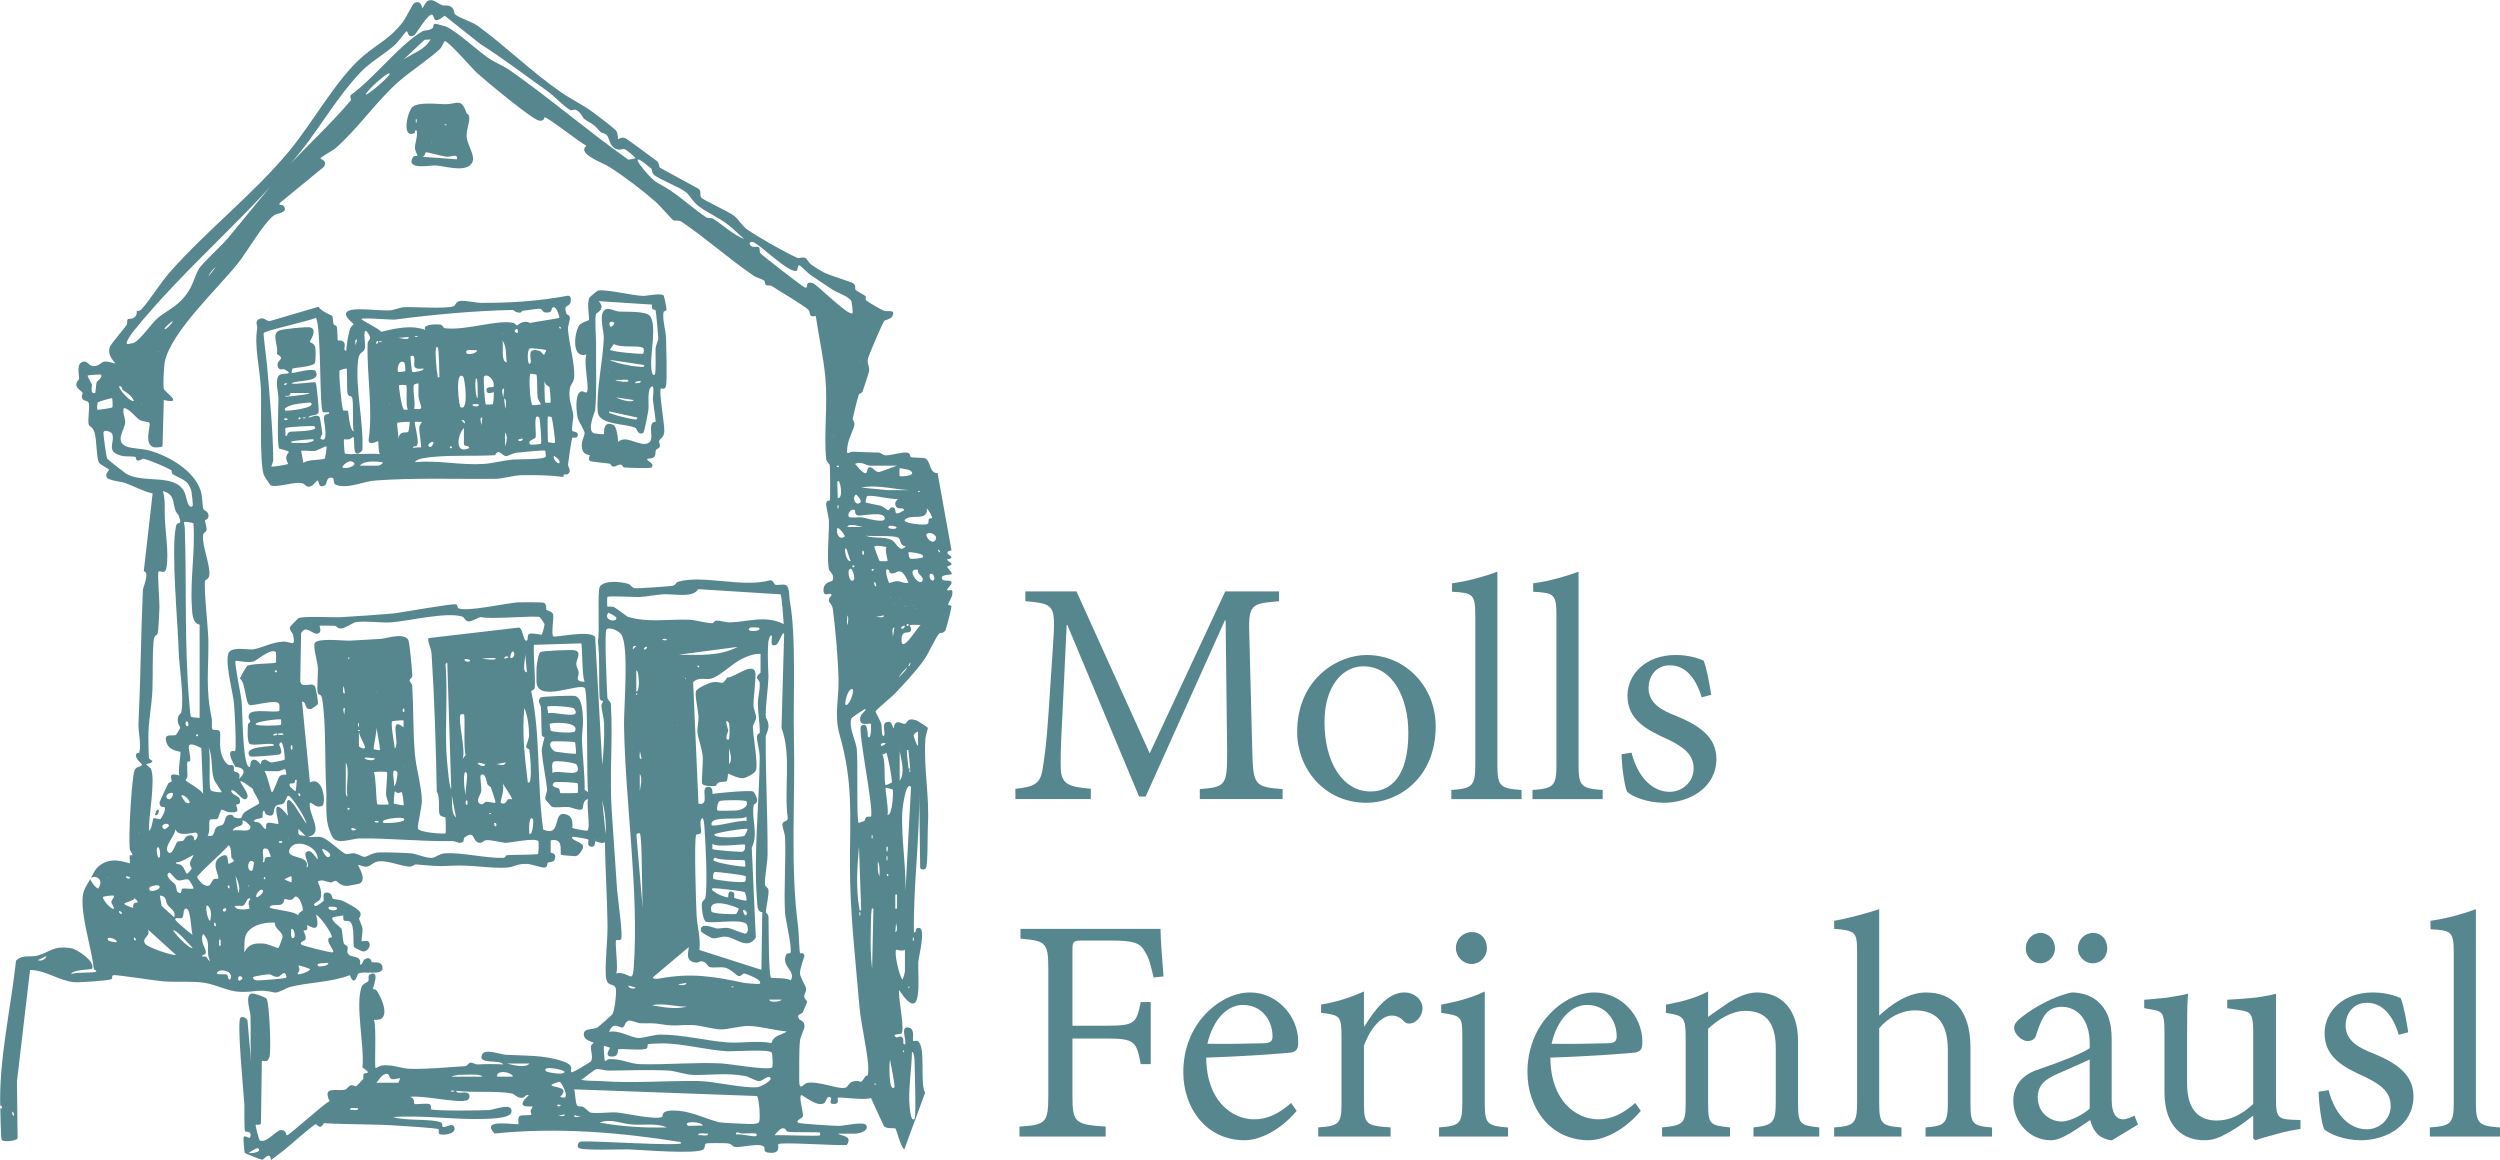 <svg xmlns="http://www.w3.org/2000/svg" id="Moll_Zeichnung_Bild" viewBox="0 0 1370.51 635.81"><defs><style>.cls-1{fill:#56868e;}</style></defs><path class="cls-1" d="M148.52,635.81c-.54-5.1-3.74-.1-4.75-.03-.52.04-9.35-3.37-9.62-3.81-.22-.35-.8-7.94-.66-8.34.71-2.12,3.33,1.6,3.8-.54.72-3.31-2.38-2.42-2.91-2.85-.67-.55-.3-12.8-.43-14.93-.38-6.29-4.13-44.58-2.2-47.27.89-1.25,3.62.08,3.92,1.45l2.1,24c-.71-8.86-.19-17.77-.46-26.64-.08-2.54-3.08-10.88.33-12.13,1.23-.45,7.78,1.78,8.52,2.81,1.46,2.04,2.7,29.32,1.48,32.15-1.09,2.53-1.23,1.95-4.1,1.9l-.48,33.83c.08,1.81-2.58.95-2.88,1.2-.33.29,1.83,8.4,2.23,8.59,3.74,1.69,8.95-5.53,11.49-5.71,3.03-.22,2.95,2.86,3.3,2.88,1.5.08,20.07-17.28,23.53-18.7-4.38-8.74,4.44-5.18,8.51-6.36.97-.28,1.5-1.71,3.02-2.3.94-.37,2.43.64,3.01.44.26-.09,3.64-3.67,3.8-3.89.4-.54-.18-2.13.31-2.81.75-1.03,5.11.41-.69-3.56,1.24-11.45-4.06-33.97-.48-44.16.62-1.76,3.25-2.55,3.62-3.09.69-1-.46-3.1,1.02-3.8,5.86-2.77,1.33,7.66,1.61,8.1.06.09,1.43-.06,1.95.69,3.23,4.57,8.53,17.27-1.47,16.12,1.62,3.41.15,25.34.96,26.39.23.3,2.38-1.22,3.23-1.32,6.17-.75,10.32,1.66,15.75,1.81,9.23.25,20.75-.88,30.18-1.46,1.24-.08,1.61-1.74,2.91-1.91,1.14-.15,2.54,1.03,3.82.96,4.67-.23,9.49-.26,14.15,0-2.07-2.97-14.06.27-11.74-5.26,1.56-3.72,9.91-.21,12.96-.03,11.04.66,20.53-.05,31.42,3.6,7.12,2.39,3.42,4.97,4.79,6.01.48.37,10.21-5.49,10.55-5.99,1.44-2.07-.17-5.92-.01-8.13.07-.94,1.64-1.94,1.45-2.19-.26-.32-6.22-1.15-5.21-5.4.55-2.29,5.13-1.74,7.3-2.83.49-.24,7.86-6.73,8.19-7.17,1.25-1.65,2.53-12.53,1.92-14.33-1.17-3.43-5.17.1-5.49-7.5-.33-7.85,1.06-18.74.97-26.83-.18-15.33-1.22-30.5-1.44-45.82-1.58,1.32-5.06-.66-5.27-.48-.17.15.21,3.71-2.62,2.9-2.27-.65-.71-3.12-1.25-3.84-.26-.35-8.28-1.75-8.6-1.46-1.75,1.55,5.31,2.89,5.76,5.06.31,1.5-2.36,5.34-4.07,5.53-.4.04-7.63-.48-7.95-.72-1.01-.76,2.01-9.65-5.73-7.95v6.72c0,.24,3.34-.05,2.31,3.48-.63,2.16-2.99,1.45-3.77,2.02-.83.6.16,2.14-1.66,2.67-1.25.37-7.2-1.8-9.57-1.95-5.66-.36-7.22,1.7-11.05,1.98-8.85.64-20.19-1.65-30.25-1.03-8.83.54-11.53-.05-19.84-.7-.9-.07-1.78,1.39-4.06,1.18-4.72-.43-11.31-3.36-16.35-2.87-2.8.27-4.45,2.56-6.29,2.87-2.11.35-4.81-1.11-5-.94-.4.39,5.43,8.39.5,10.35-.31.12-6.16,1.22-6.49,1.22-4.02.04-5.5-2.72-6.33-2.85-.74-.11-1.8,1.03-2.82.92-1.66-.18-4.99-2.01-6.94-.52-.39.3,2.89,4.62,1.42,9.34-.58,1.88-5.39,2.77-2.85,4.08.78.41,4.46-2.64,4.57-2.88.45-1.05-1.44-5.38,2.84-4.32,1.85.46,1.74,3.02,2.26,3.29.73.39,3.54.12,6.01,1.43,2.21,1.18,8.55,4.18,9.07,6.32.47,1.91-.85,2.59-.74,3.13.37,1.73,1.58,3.44,1.84,5.33s-.7,6.69-.43,6.91c.65.54,3.58-1.13,4.32,1.21.65,2.05-1.2,4.27-3.17,4.54-.94.13-5.11-2.11-5.26-2.35-.91-1.47.59-11.95-2.32-14-1.02-.72-2.63-.2-3.2-.64-.83-.65-.27-2.47-.45-2.67-.19-.22-5.52.78-5.75.96-1.67,1.36,4.55,5.71,4.72,6.07.52,1.06.69,6.38,1.35,8.21.28.79,1.52.81,2.01,1.89.44.99-.44,2.12.04,3.28,1.4,3.42,7.99.57,6.76,6.46,1.68.04,1.41-2.21,2.6-2.91,3.43-2.02,3.58,1.38,3.94,1.51,1.42.52,5.17-.84,5.84,2.74.98,5.25-10.72,1.65-13.37,3.67-.36.27-1.9,7.69-4.53.75-10.34,3.98-21.97,3.77-32.47,6.39-2.81.7-6.93,3.54-8.71,3.14-9.37-2.14-10.11-.16-18.78-.36-6.31-.15-13.8-4.14-19.96-5.01-7.34-1.03-15.29-.19-22.72-.8-3.83-.32-25.56-3.69-26.88-3.37-1.47.36-.23,1.56-1.18,2.19-1.29.85-17.93,1.91-20.39,1.67-8.49-.81-15.45-6.53-24.23-6.72l-7.18,61.2.36,31.08c-.58,1.49-7.91,2.32-8.77.82-.43-.75-.64-14.82-.72-17.28,1.16.98,1.17-1.44.24-1.44-.41,0-.29,1.39-.24,1.44-.89-26.56,5.78-54.41,8.62-80.87,3.57-3.66,8.09-1.68,12.02-2.86,6.85-2.06,8.44-5.43,17.93-4.04,3.72.54,13.52,7.35,11.81,11.22-.33.75-11.2.37-11.52,3.12,2.23-1.75,18.5.09,12.45-2.71-1.29-11.43-5.76-24.52-6.21-35.92-.27-6.82,1.13-8.22,4.31-13.67-.35.6,2.98,5.34,4.31,5.28,3.77-5.64-2.76-7.91-4.31-5.28,1.94-3.33,2.53-5.95,6.38-8.25,7.11-4.23,14.71.23,15.2-.39.27-.34-.24-3.24-.03-4.05.14-.56,1.42-.15,1.47-.27.33-.7-1.34-2.24-1.46-3.58-.7-8.29.79-31.33,1.95-39.83.86-6.31,2.53-3.98,4.79-6.01.53-.48-3.73-3.19-3.35-5.55.23-1.43,1.74-.97,1.81-1.25,1.27-4.63-.63-11.36-.41-16.01,1.16-23.84,1.35-48.87,2.39-72.91.08-1.85,3.94-10,.51-10.56l4.85-42.63c-5.3-1.19-9.96-3.9-15-5.73-2.35-.85-9.4-1.31-10.22-3.23-.92-2.16,1.59-3.4,1.2-4.29-.14-.31-4.97-2.61-5.52-3.85-1.26-2.86-1.11-12.19-2.22-16.01-1.02-3.5-2.92-3.66-3.21-4.47-.88-2.42.86-10.81-.17-12.3-.82-1.2-2.53-.69-3.31-1.98-.96-1.59.28-2.9.07-3.3-.42-.82-3.12-2.35-3.39-3.95-.39-2.36,1.39-2.71,1.45-3.84.13-2.19-1.83-8.84,2.65-9.34,2.04-.23,2.72,2.19,4.77,2.45,3.24.4,4.68-2.09,6.26-2.42,2.03-.43,5.76,1.15,5.98.94.53-.51-4.64-3.79-2.72-9.2.46-1.29,7.62-9.66,9.19-11.92.5-.72.02-2.34.46-2.9.63-.81,2.78.19,4.38-1.85.95-1.2.55-2.69.73-2.88s1.55.2,2.38-.73c5.51-6.17,10.12-14.23,16.04-20.9,20.54-23.16,45.44-42.32,65.25-66.21,12.72-15.35,25.76-39.38,40.3-51.81,8.27-7.07,14.57-9.3,21.93-18.85,1.29-1.68,5.35-9.68,5.84-9.99,4.11-2.64,4.52,2.49,4.84,2.44.28-.05,1.72-3.53,3.13-4.06,2.83-1.06,4.81,1.4,7.57,2.48,1.31.51,2.78-.19,4.59.68,2.29,1.1,1.81,3.6,2.53,4.3,2.23,2.16,9.05,3.89,12.6,6.47,14.9,10.86,30.02,25.67,45.65,36.39,6.11,4.19,12.08,6.87,18.23,11.52,1.86,1.4,11.18,8.38,11.96,9.63,1.04,1.67.82,4.37.96,4.57.11.16,1.28-1.49,3.81-.69,1.03.33,15.22,10.99,17.54,12.68,1.28.94.86,2.81,1.67,3.61l21.09,11.53c1.74,1.26.42,3.05,1.46,4.78.78,1.29,14.89,7.51,18.16,10.14,2.51,2.02,4.15,5.37,7.31,7.57,5.54,3.86,21.23,12.8,27.32,15.4.93.4,2.51-.7,4.29.02.9.37,1.93,2.73,3.14,3.58,2.26,1.58,4.66,3.13,7.1,4.41,3.07,1.62,15.22,5.19,16.13,5.94,1.62,1.33.6,2.93,1.21,3.59.67.74,4.72,2.72,5.45,3.43.37.36-.32,1.78.39,2.37,1.48,1.23,8.2,5.09,10,5.74,1.45.53,6.61-1.21,4.11,3.11-.74,1.28-4.03,2.05-4.23,2.24-.81.81-8.8,19.45-9.03,20.96-.46,2.98,1.09,4.03.65,6.87-.12.75-2.98,9.29-3.5,10.9-.3.94-1.92,1.15-2.13,1.82-1.09,3.4-2.43,9.29-3.29,12.96-.21.89,1.14,1.9.89,3.67-.27,1.96-3.32,7.88-3.73,11.19-.85,6.85-.03,3.24,3.47,3.44,4.75.27,8.95.34,13.44.47,1.48.04,2.22,1.56,4.32,1.53,2.91-.03,9.17-2.01,11.48-1.48,2.01.46,1.36,2.14,2.01,2.43,1.09.48,6.7.2,7.83.7,3.1,1.38,2.15,8.22,6.79,8.09l7.62,42.29c-5.16,1.21.11,2.93,0,3.82-.13,1.04-2.33,1.1-2.39,1.21-.36.64,2.58,1.6,2.4,2.63-.14.75-2.24.99-2.4,1.45-.15.42,3.25,3.23,2.4,4.07-.21.21-5.16.14-5.28,1.68-.23,3.09,4.45.69,5.29,2.64.44,1.03-2.45,3.54-2.38,4.07.21,1.77,3.66-2.21,2.7,3.28-.11.63-2.26,4.62-2.23,4.88.05.48,1.67.42,1.84.79.29.64-2.91,12.97-3.35,13.53-1.44,1.86-2.9,1.02-3.19,1.37-2.34,2.71-5.81,10.89-8.53,14.74-4.24,6-11.21,13.49-16.26,18.76-1.38,1.44-10.21,8.72-10.28,9.42-.04.39,2.77,5.12,3.25,7.19.22.96.01,8.12,1.5,5.94.8-1.17-1.39-6.38,1.21-7.2,3.44-1.09,2.65,1.71,4.07,3.36.42-5.78,4.6-2.29,5.93-2.46,1.69-.21.97-3.7,6.4-1.95.7.23,6.28,3.79,6.34,4.17.05.32-1.31,4.68-1.39,6.26-.89,17.12,2.34,30.75,1.4,47.48-.22,3.91.04,20.84-1,22.98-.57,1.18-2.66,1.2-3.22,0l-.54-41.43c.32,25.64-3.28,51.15-2.88,76.77,2,.19-.13-2.43,2.64-2.45,4.17-.04-.05,15.52-.23,18.54-.51,8.44,3.14,36.01-10.56,15.58-.67,3.57,3.55,22.66,1.12,23.92-.22.12-5.98.24-2.56,1.99.42.22,2.27-1.27,3.4.19,1.03,1.34-.53,3.8,1.39,3.64.85-2.58-3.26-10.93,2.54-9.02,2.83.93,1.38,6.72,1.78,7.11.17.16,2-.25,2.54.09,4.73,2.98.98,23.28,4.08,28.33l-11.43,31.07c-1.88-.97-4.33-11.12-4.85-11.45-.78-.49-5.29.44-6.42-1.49l-7.01-15.29c-2.63,1.57-17.53-.72-18.17-.07-.57.58,1.49,3.3-2.15,3.39-3.43.08-.85-2.54-1.68-3.38-1.96-1.99-2.64,2.35-3.57,2.91-4.24,2.57-12.18-5.07-12.74-4.35-1.34,1.74,1.6,9.77.95,11.76-.31.94-4.34,2.17-2.43,3.37.95.6,19.85,1.72,22.33,1.71,2.73,0,14.14-2.77,15.03-.18,1.11,3.24-4.28,4.45-6.39,4.45h-9.35c2.8,1.51,8.07,1.22,4.97,6.17-4.31.58-36.28-1.76-37.59-.41-.53.55,1.73,4.85-4.13,4.74-4.95-.1-2.9-2.4-3.62-3.22-2.33-2.66-12.54.6-16.03-.04-1.89-.35-1.22-1.61-4.26-1.97-1.24-.15-10.95-.17-11.47.08-1.28.62-.3,2.32-1.53,3.27-3.69,2.83-34.36.23-40.73,0-3.97-.14-26.83.82-27.85-.94-.83-1.44.02-3.44,1.91-3.39,6.31-.47,52.26,2.59,54.46.98.17-.13-.27-.52-.47-.72-33.76-5.38-67.65-8.12-101.82-4.63-8.39-8.64,12.39-4.46,13.06-5.19.29-.31-.62-3.32.67-4.37,1.12-.91,6.07-.09,6.53-.92.05-.09-.65-1.27-.5-2.12.11-.65,1.37-1.85.97-2.2-.45-.39-10.59,1.61-1.92-6.23-2.41-.52-1.57,1.45-4.05,1.46-2.57.01-3.93-2.17-5.32-2.41-9.21-1.59-20.96-.24-30.44-1.45.21,2.23,4.83.06,6.52,1.39,1.21.95.92,3.2-.63,3.79-4.87,1.84-24.87-3.01-31.32-1.81,2.8.36,2.21,3.67,2.4,3.83.47.42,7.18-.5,8.32.07,1.37.68.56,2.59.79,2.81,1.15,1.11,28.47.71,31.92.49,2.96-.18,13.24-4.57,12.23,1.16-.59,3.38-11.28,3.54-14.14,3.65-16.53.66-33.95-2.15-50.63-.98,5.6,2.2,21.57.78,26.07,2.94,1.23.59.41,2.07,1.05,2.37,1.76.83,5.33-2.71,6.36.32,1.37,4-7.42,4.65-8.34,3.52-.46-.56-.06-2.29-.21-2.43-.75-.73-18.21-1.7-20.88-1.91-14.03-1.09-28.12-.59-42.16-1.46-1.83,4.04-3.71.61-4.35.58-1.13-.04-15.38,12.65-17.52,14.3l-6.98,5.3-.1-.1ZM237.05,8.16c-1.9-1.68-9.14,10.7-9.8,11.07-4.31,2.39-3.15-2.81-4.58-1.95-.39.23-4.65,5.95-5.76,6.96-6.08,5.56-13.48,9.35-19.21,15.33-12.16,12.71-21.97,29.76-32.84,43.44-27.27,34.3-63.47,63.5-91.78,98.69-.75.93-4.44,5.87-3.43,6.88.13.13,3.56-.5,3.73-.59,3.96-2.07,10.08-11.23,13.29-13.81,5.22-4.19,9.96-5.84,14.88-11.99,4.26-5.32,4.79-9.96,7.4-14.67,1.6-2.88,12.5-12.8,15.62-16.52,10.7-12.76,20.97-26.04,32.13-38.4,11.56-12.79,24.24-24.1,35.52-37.45.58-.69-.77-2.28.17-3.12,12.3-8.76,26.63-27.55,39.1-34.81,1.53-.89,3.47-.15,5.71-1.84.66-.49-.02-1.85,1.11-2.38.3-.14,6.11,1.49,6.4,1.63,6.63,3.24,16.61,12.82,23.37,17.41,3.45,2.34,7.87,3.98,11.62,6.61,22.15,15.55,42.7,33.31,64.81,48.92l3.83-.74c-.24-1.07-5.38-4.92-5.78-5.03-1.45-.4-2.66.82-5.04-.22-3.12-1.36-3.47-5.4-4.5-7.01-1.09-1.7-3.11-1.51-3.65-2.11-5.19-5.71-4.09-3.69-9.35-7.45-.28-.2-1.64-3.56-4.32-4.81-.87-.41-2.12.7-3.32,0-3.42-2-8.31-7.36-11.77-9.84-12.37-8.85-24.84-18.33-37.46-26.36l-19.4-15.39c-6.65,5.25-5.19.86-6.71-.48v.03ZM236.09,21.6l-3.36.24-11.51,10.8c5.13-3.51,11.59-5.21,14.86-11.03h0ZM298.47,64.31c-.19.07.02,2.38-3,1.81-3.96-.75-29.7-22.2-34.18-26.3-2.14-1.96-15.9-17.84-17.51-17.26-.25.09-1.56,3.36-2.88,4.57-6.19,5.67-16.56,12.38-22.92,18.1-12.16,10.93-21.81,25.34-34.15,36.13-1.02.89-7.71,4.55-8.17,5.5-.24.49,4.11.87,1.94,4.58l-24.26,19.87c-.85,1.74,1.58.4,2.42,1.93,1.97,3.6-3.72,3.57-5.39,4.7-5.5,3.72-14.76,19.87-19.81,26.25-10.88,13.73-36.96,37.86-40.25,54.27-.38,1.89-1.08,13.27-.48,14.81.68,1.74,11.24,8.58-.03,6.03l-.7,25.46c-12.56,3.57-5.99-11.57-7.18-13.02-.41-.51-3.77-.6-5.24-1.48-2.65-1.59-5.05-5.73-8.7-6.65-1.15,2.12.77,5.66.65,7.87-.23,4.18-5.8,10.25.4,13.15,2.96,1.38,9.21,1.28,13.35,2.49,10.58,3.09,23.99,10.92,27.6,21.82,1.12,3.38.81,8,1.5,10.02.35,1.01,2.94,1.36,2.83,3.93-.09,2.07-1.84,2.02-1.9,2.22-.24.82,1.09,3.87.83,5.33-.28,1.58-1.61,1.11-1.89,2.95-.82,5.36,4.18,16.76,3.38,22.09-.32,2.12-2.09,2.22-2.28,2.94-.88,3.41,1.73,26.75,1.79,32.61.16,15.99-1.66,26.58,1.84,42.82.32,1.47-.22,5.19.34,5.9.81,1.05,3.33-.31,4.04,1.24,1.01,2.18-1.5,10.55,3.01,16.67,2.24,3.04,3.64,1.05,4.53,2.19.47.59-.06,2.27.42,2.94.65.91,3.8-.14,2.67,4.28,3.65-3.59,3.4-6.14-2.17-6.71-.79-1.69-4.1-6.88-2.18-8.43,1.47-1.19,2.34,1.66,2.44-2.37.15-6.08-.42-18.35-.96-24.43-.48-5.37-5.71-24.59-2.42-27.88,2.79-2.79,10-.86,13.1-1.3,4.42-.63,9.84-3.87,16.44-4.21,4.03-.21,6.86,3.62,5.38-3.48-.33-1.57-2.07-2.65-1.82-4.39.05-.34,4.39-4.82,4.7-4.95,3.21-1.4,18.32-.3,23.39-.6,8.94-.52,18.66-1.15,27.8-1.94,4.94-.42,33.67-5.81,35.28-5.04.86.41.8,1.86,1.08,2.03,3.92,2.37,26.91-2.83,32.81-3.17,1.51-.09,13.4-.08,14.05.2,2.08.9,1.1,3.36,1.54,4,.14.21,3.12.72,3.66,2.33.54,1.62-1.18,11.06.11,12.13,1.01.84,19.76-3.67,22.95.32l3.9,70.23c.7-7.56,1.26-15.2.98-22.81-.11-3.06-1.26-6.98-1.45-9.62-.09-1.18,1.03-2.34.95-2.59-.04-.14-1.81.07-1.94-2.15-.61-10.14.27-20.57-.96-30.71,1.16-4.44-.44-28.05,1.17-30.07,2.89-3.62,11.55-2.5,15.43-1.42,1.53.43,1.64,2.06,3.78,2.45.99.18,18.3-1.01,20.03-1.27,2.75-.42,1.91-1.81,3.75-2.35,13.32-3.88,35.53,3.48,50.14-.75,1.74-.35,2.31,2.22,2.97,2.43,1.48.46,4.84-.67,6.18.43,1.67,1.36,1.48,6.88,1.75,8.33,3.68,19.58,1.77,53.78,2.29,75.44.81,34.35-2.17,70.29,2.34,103.7.28,2.07.6,13.53,1.02,14.09.22.29,1.8-.67,2.39,1.23.15.49-2.67,7.44-2.44,10.06.17,1.9,3.27,6.86,3.4,8.2.15,1.6-1.15,2.71-1.03,4.29s1.43,1.92,1.52,2.9c.03.31-2.23,5.5-2.38,5.77-.76,1.36-3.76.58-1.96,3.68.48.83,2.95.71,2.94,3.96,0,1.66-2.14,5.17-2.46,7.68-.64,5.03-.35,15.89-.45,21.51-.13,7.14,2.6,2.15,4.15,1.86,6.72-1.23,17.41,3.75,21.29,2.58,1.32-.4,1.66-2.68,3.87-3.32,5.32-1.54,3.33,2.64,6.89-2.72,1.01-1.52,1.59,1.28,1.68-4.09.12-7.12-4.05-24.78-4.83-34.03-2.22-26.24-5.27-51.92-5.24-78.21.03-27.2,1.81-45-5.68-71.14-3.03-10.59-.34-19.68-.56-30.15-.24-11.01-1.68-27.67-3.12-38.64-.36-2.72-2.03-3.43-2.19-4.57-.27-1.99,1.63-2.49,1.45-3.32-.38-1.75-4.02,1.54-4.37-1.94-.51-5.1,4.69-5.41,4.87-5.78,1.57-3.28-1.72-5.11-1.93-6.22-1.26-6.67.17-18.94,0-26.4-.05-2.36-1.66-8.2-1.5-9.59.27-2.29,1.74-1.26,2-1.97.32-.88.15-16.58,0-18.68-.14-1.88-1.77-1.86-1.97-3.79-1.41-13.67.91-29.61-.47-44.64-1.04-11.39-3.63-22.56-5.26-33.84-4.47.9-2.58-2.05-4.05-3.39-3.03-2.78-15.57-10.04-20.06-13.04-.88-.59-2.6-.1-3.27-.57-.58-.42-.31-2-.93-2.42-1.73-1.17-3.93-1.4-5.89-2.74-13.49-9.22-26.37-20.76-39.49-29.59-1.43-.97-3.14-.13-4.49-.79-.61-.29-7.68-8.4-9.35-9.84-8.2-7.05-16.58-13.55-25.72-19.38-3.81-2.42-17.9-7.19-12.44-11.56-3.06-1.3-21.71-16.09-23-15.59h-.05ZM213.54,40.31c-1.1-1.13-13.81,10.62-12.95,11.51.61.63,13.97-10.46,12.95-11.51ZM399.5,123.49c-5.82-4.62-11.18-6.41-16.57-10.54-3.27-2.5-4.99-6-6.57-7.34-3.62-3.06-15.38-7.39-17.94-9.88-1.33-1.29-.71-2.73-1.44-3.35-16.39-13.82-1.32,5.3,3.28,7.76,11.88,6.34,16.2,11.71,26.69,18.89,1.27.87,2.9.11,4.26,1.02,5.4,3.58,11.21,9.06,16.87,10.96-3-2.37-5.57-5.13-8.57-7.51h0ZM437.05,148.24c-3.69,2.79-21.15-15.11-24.43-15.61-2.19-.34-2.23,1.82-.14,2.59.98.36,2.84-.22,3.53.31.81.61.03,2.34.93,3.39.99,1.15,22.7,18.01,24.11,18.59,2.9,1.18-.68-3.88,4.64-2.24,2.15.67,19.11,17.86,21.61,16.52.42-.23-.36-6.1-.5-6.45-1.08-2.83-7.67-4.73-10.33-6.48-3.61-2.38-8.06-5.4-12.07-8.07-1.34-.89-5.72-5.4-6.13-5.38-1.15.06-1.11,2.74-1.23,2.83h.01ZM114.25,151.63l4.08-5.27c-1.89,1.43-3.18,3.08-4.08,5.27ZM90.27,180.42c.54.54,4.85-3.76,4.31-4.32-.21-.22-4.88,3.74-4.31,4.32ZM86.67,192.42v.48l.24-.24-.24-.24h0ZM471.86,197.7v.48l.24-.24-.24-.24h0ZM55.25,205.38c-.26-.25-6.92.25-7.2.49-.3.25,2.19,4.35,2.41,5.08.08.28-1.33,5.42,1.67,4.5.28-.09.52-4.98.83-5.88.27-.78,3.76-2.76,2.29-4.19ZM66.7,212.16c-4.71-2.92,3.99,8.68,6.77,7.61-1.71-3.31-3.26-3.94-5.94-5.82-.82-.58-.74-1.74-.83-1.8h0ZM61.48,218.33c-.26-.3-7.4,1.87-7.69,2.14-.64.6-.62,3.94-.46,4.1.29.3,7.84-.94,8.18-1.18.44-.3.14-4.87-.03-5.06h0ZM77.55,221.21v.48l.24-.24-.24-.24h0ZM61.37,237.63c-.23-.51-3.77-2.53-4.61-.75-.31.66,1.57,13.85,1.93,14.48.33.58,9.77,7.91,10.34,8.25,9.74,5.81,27.14-.49,32.2,10.37.85,1.82,1.82,9.8,4.39,7.36.3-.28-.52-7.49-.71-8.17-1.84-6.59-6.07-6.5-10.34-9.33-.62-.41-.14-1.78-.81-2.18-2.42-1.46-12.7-5.86-15.25-6.18-.64-.08-1.8,1.44-3.29.87-.93-.35-.49-1.69-1.08-1.91-.85-.32-5.48-.07-7.48-.58-9.36-2.38-3.11-7.46-5.28-12.24h0ZM456.99,238.97v.48l.24-.24-.24-.24h0ZM491.77,255.28h-14.63c-2.45,0-4.98-2.72-8.39-.95,8.06,9.62,5.77,2.79,7.5,1.97,2.11-1,3.58,3.21,6.16,2.37l9.36-3.39h0ZM459.63,255.28s-.97-.19-.95.23c.04.84,1.79.87.95-.23ZM498.81,257.84c-.42-.28-5.4-1.32-5.6-1.11-.15.15-.16,4.17,0,4.31.36.32,10.29-.05,5.6-3.19h0ZM459.15,263.92c-.38.54.28,7.71,0,9.12,3.42.97,1.49-11.24,0-9.12ZM501.84,268.72c-9.94.32-19.8-3.4-29.74-1.43l14.64,1.42h15.1,0ZM97.81,282.27c-4.32-4.38-.33-10.89-8.5-13.07,1.09,3.82,1.05,7.36.98,11.3-.17,8.76,2.63,22.8.86,31.13-.74,3.47-3.43.92-4.25,1.72-.7.68.6,16.6.51,19.46-.09,2.53-.5,12.67-.97,14.38s-1.93.07-2.29,4.79c-.64,8.27-.3,17.5-.57,25.41-.34,10.12-2.43,18.12-2.23,27.93.03,1.39.15,9.5.26,9.98.28,1.31,1.9,1.54,1.93,1.93.09,1.14-3.24,1.53-3.35,1.69-.25.39,2.13,1.74,2.51,2.52,2.72,5.55-1.3,26.75-1.07,33.94,1.66-.54,2.14-6.47,2.41-6.69.69-.55,3.43.61,3.8.45s3.5-5.27,2.39-6.69c-.13-.17-2.98.54-2.76-2.54.04-.54,3.91-8.68,4.5-9.92.5-1.04,2.01-1.42,2.07-1.55.55-1.11-2.89-5.38,4.36-3.29-1.08-1.94.95-12.5.48-12.95-.32-.31-5.75-.56-7.32-4.43-2.69-6.6,3.14-3.84,4.94-4.91.2-.12,2.32-3.7,2.35-3.93.04-.39-1.45-1.76-1.43-4.25.02-3.07,1.79-3.24,1.99-4.3,1.62-8.68-1.19-24.55-1.46-33.58-.46-15.62-4.25-55.2-1.49-68.19.8-3.77,3.92.62,1.34-6.34h0ZM504.24,269.2h-.95v.47h.95v-.47ZM471.62,275.43c1.14-1.09-2.16-4.48-2.39-4.31-2.46,1.79-.08,6.69,2.39,4.31ZM492.25,273.52c-3.28.52-14.71-2.55-16.99-1.47-.16.07-.88,3.26-.76,3.38.3.29,7.12,1.49,8.07,1.76,1.5.43,3.73,2.43,4.22,2.5.95.15,1.09-2.33,3.23-1.33,1.91.89-1.07,5.6,5.58,1.38-.22-2.12-3.43.16-4.55-2.41-.82-1.88.18-2.48,1.19-3.82h0ZM459.62,278.79c-.1-.71.41-2.06-.47-1.91.1.71-.41,2.06.47,1.91ZM510.96,284.07c.35-.59-1.99-4.8-2.87-5.27.7,6.26-6.51,3.77-10.11,5.01-7.57,2.61,7.68,4.29,9.86,3.63,1.93-.59.77-1.9,1.42-2.91.37-.56,1.65-.38,1.7-.46h0ZM468.71,279.79c-2.31-1.76-4.87,2.96-3.01,3.72,1.26.52,5.17-.15,7.05.15,1.5.24,12.2,3.48,12.29.65.15-4.59-13.24-1.1-15-1.78-1.73-.66-1.13-2.59-1.33-2.74ZM109.45,393.48l-.03-51.05c-4.2-.85-4.03-6.8-4.27-10.62-.9-14.34,1.98-30.45.88-45.06-7.14-1.41-4.83-.77-4.72,2.83,1.03,31.55-.25,63.51,2.39,95.02.1,1.21.65,8.11.96,8.4.17.17,4.64.66,4.8.48h-.01ZM464.43,288.87h8.63c-1.85-.25-7.51-2.3-8.63,0ZM491.29,288.88c-.49-.55-4.53-1.3-4.3.23.16,1.08,5.55,1.18,4.3-.23ZM462.98,294.15c.66-.51-2.72-4.68-3.83-4.8-1.1,2.54.78,7.15,3.83,4.8ZM512.83,296.02c1.68-2.57-3.03-4.83-4.75-3.3-1.24,1.1,2.8,6.29,4.75,3.3ZM496.56,299.44c-3.24.06-2.62-3.76-4.17-4.71-2.18-1.33-14.65-.66-17.89-1.05,4.36,1.68,9.98.33,14.24,2.3,2.82,1.31,4.21,7.58,7.82,3.46ZM486.02,299.91c-.93-.25-6.53-1.23-6.7-.25-.07.41,2.55,7.64,2.89,7.9.17.13,4.13.17,4.29.03.46-.42-1.77-6.22-.48-7.67h0ZM463.94,300.87c-1.59-1.8-.26,7.46,2.4,6.71-.64-1.14-1.92-6.17-2.4-6.71ZM472.82,301.35v.48l.24-.24-.24-.24h0ZM515.27,302.79c.39-.37-.68-1.7-.95-1.44-.39.38.68,1.69.95,1.44ZM473.54,302.31c-.91-1.13-1.14,1.03-.47,1.91.79.2.53-1.84.47-1.91ZM505.68,305.66c2.47-2.18-7.35-3.2-7.67-2.88-.12.12.34,3.03.8,3.37.85.63,6.59-.26,6.86-.5h.01ZM468.26,309.99s-.86-.2-.96.24c-.32,1.43,1.71.65.96-.24ZM468.2,317.6c.54-.83-1.13-8.04-2.73-5.14-.98,1.77.74,8.18,2.73,5.14ZM478.81,311.91s-.86-.2-.96.24c-.32,1.43,1.71.65.96-.24ZM487.3,312.54c-3.31-2.57-.25,6.79.15,7.04.2.12,3.23-1.07,4.55-1,2.39.13,4.14,1.68,5.99.76-4.39-10.28-6.29-4.33-9.34-5.02-1.46-.33-.95-1.47-1.35-1.78h0ZM503.28,312.38c-7.36-1.31.81,9.74,2.42,5.97,1.07-2.5-3.3-3.42-2.42-5.97ZM511.35,314.88c-2.62-1.7-1.88,2.8-.6,3.23,2.29.77,1.38-2.72.6-3.23ZM480.25,321.5c.38-.7-.55-2.85-.95-2.4-.26.3.05,2.41.95,2.4ZM427.97,325.82l-45.28-2.84c-2.57,5.02-13.55,2.46-19.26,2.82-4.28.27-8.61,1.27-12.91,1.48-2.54.12-16.79-.77-17.54-.03-.19.19-.19,5.1,0,5.28.13.13,2.53-.2,3.71.37,1.89.92,6.75,5,7.67,5.28,10.84,3.24,22.01,1.2,33.01,1.53,4.06.12,8.94,1.82,12.93,1.93.9.02,1.51-1.45,2.43-1.45,2.58.01,5.05,1.08,7.64,1,9.81-.3,19.32-4.11,29.26.93-.13-2.02-1.1-15.72-1.67-16.32v.02ZM488.17,327.26v.48l.24-.24-.24-.24h0ZM493.45,327.74v.48l.24-.24-.24-.24h0ZM490.09,330.62v.48l.24-.24-.24-.24h0ZM500.64,331.58v.48l.24-.24-.24-.24h0ZM495.85,332.06v.48l.24-.24-.24-.24h0ZM496.8,332.06v.48l.24-.24-.24-.24h0ZM502.56,333.5v.48l.24-.24-.24-.24h0ZM337.78,338.31c-.09-.23-4.16-2.61-4.31-2.41-3.21,4.43,5.57,5.66,4.31,2.41ZM244.25,456.82c.3-.3,0-7.17,0-8.4,0-.75-2.66-.42-3.26-2.02-.9-2.4.5-9.21-1.54-12.38-.5-25.36-1.28-51.29-2.9-76.22-.12-1.91-2.41-6.67-1.66-7.99l49.39-5.76c2.46-.1,2.46,7.55,4.34,7.19,1.21-.23.08-3.05,1.51-3.76s6.65.67,6.89.41c.21-.22,1.71-5.18,1.44-5.89-.08-.21-2.28-3.53-2.47-3.64-1.97-1.15-27.7,1.39-32.33-.09-2.04.29-4.86,2.52-6.67,2.39-2.21-.16-2.25-2.25-3.58-2.66-8.61-2.63-28.77,2.31-38.67,3.15-5.84.49-14.98-1.01-20.14,0-.53.1-5.83,3.35-7.68,3.41-1.98.07-2.37-1.45-3.37-1.49s-8.06-.27-8.37,0c-.19.17,1.79,3.73-1.24,4.32-2.65.52-6.22-5.19-8.88-.26l-.47,26.43c.94,4.22,5.96.14,7.99,2.56.44.53,2.11,9.18,1.68,9.94-.11.2-3.39,2.6-3.63,2.63-4.21.48-2.14-3.78-5.06-4.12l4.33,44.38c7.31-3.97,9.26,12.08,6.47,12.95-3.43,1.08-3.93-1.22-6.47-1.91-1.33,5.96,8.23,16.96-.96,18.7,2.48.6,4.69-.36,7.2.24,3.77.9,11.17,8.66,13.41,9.17,1.4.32,3.18-.58,5.01-.25,1.51.27,4.06,1.93,5.38,1.88s4.14-2.21,7.59-2.41c3.37-.19,14.35.21,17.76.49,3.25.26,8.33,2.75,11.54,2.47,2.31-.2,3.71-2.24,7.18-2.48,8.99-.62,22.29,2.75,31.7,2.48,1.74-.05,1.21-1.45,2.35-1.5,5.56-.26,11.19-.08,16.74-.52.59-.19.57-6.91.31-7.16-2.04-1.97-15.31.93-17.96.96-1.42.02-7.15-1.56-10.13-1.49-2.07.05-2.21,1.44-3.76,1.48-4.75.14-2.26-7.7-8.63-2.92-.57.43-.23,1.76-.74,2.25-1.81,1.7-3.91-.35-6.04-.31-17.29.33-33.99-1.65-50.87-1.43-4.05.05-12.42,3.73-14.84-.96-4.64-9-2.78-16.89-3.33-26.54-.78-13.79-.04-36.76-2.21-49.02-.57-3.25-1.94-1.61-2.4-3.35-.63-2.34.28-10.57.03-13.94s-2.61-10.94-1.72-13.2c1.21-3.09,15.79-1.27,19.2-1.42,5.52-.25,11.23-.65,16.78-.96,3.73-.21,11.92-3.49,15.17.21.98,1.11,2.2,16.99,2.37,19.75.09,1.45-1.44,1.85-1.47,2.84-.02.83,1.35,1.67,1.42,2.91.74,12.34.42,25.24,1.47,37.4.68,7.9,3.69,18.06,3.84,25.43.07,3.32-2.57,13.81-2.2,15.39.53,2.25,14.58,3.18,15.14,2.62l.02.02ZM464.9,342.61c-.29-1.47.65-4.16-.47-5.27.29,1.47-.65,4.14.47,5.27ZM484.57,337.34l-4.79.95c1.15-.38,5.09.98,4.79-.95ZM498,342.14s-.86-.2-.96.24c-.32,1.43,1.71.65.96-.24ZM504.72,342.62c-10.21-.4-3.88.34-5.51,3.35-.91,1.68-4.69-.89-4.97,4.2-.52,9.23,8.38-5.9,10.49-7.55h0ZM496.08,343.1c-.44-.31-2.7.7-1.92,1.43.94.87,2.11-1.29,1.92-1.43ZM415.97,344.06c-.19-.15-4.61-.15-4.8,0-3.53,2.82,7.56,2.19,4.8,0ZM490.33,344.06c-2-.14-.51,4.44-.95,5.75l.95-5.75ZM340.46,347.61c-1.47-1.98-6.51-4.05-7.96-2.6-1.32,1.32.23,32.9.46,37.22.09,1.69,1.85,2.25,1.94,3.86,1.14,19.89-.86,38.84.46,58.51.96,14.38,1.94,28.77,2.92,43.17.26,3.82,3.43,25.51,2.18,27.15-.62.82-2.51.28-2.67.45-.93.96,1.35,15.73,0,18.23,7.11-1.38,8.93,6.38,9.62-3.09,3-41.6-4.64-90.41-5.32-132.92-.16-9.77,2.93-43.81-1.62-49.97h0ZM429.88,347.41c-1.08-1.5-2.73,5.28-4.3,6.02-4.43,2.1-1.64-4.93-2.66-5.06-3.2-.41-1.57,20.22-1.65,22.81-.21,6.72-1.53,14.64-1.51,21.11,0,1.92,1.53,2.49,1.52,5.77,0,2.61-1.51,4.4-1.52,6.21-.07,21.13,1.11,42.57,1.03,63.85-.02,5.24-1.55,11.65-1.45,16.77.02,1.15,1.69,1.57,1.92,2.91.44,2.6-1.46,10.09-1.39,12.38.01.41,1.35.95,1.41,2.44.16,4.08-.02,31.92,1.41,33.38.38.39,9-.14,10.79,1.46,2.75-4.54-3.45-6.92-3.1-11.78.3-4.17,2.58-2.8,2.84-3.13,1.41-1.84-2.68-18.65-2.87-22.27-.71-13.08.57-27.92.03-41.3-.08-1.97-1.67-5.81-1.45-7.18.35-2.11,2.99-1.1,2.92-3.36-2.2-16.01,2.18-34.46-3.43-49.41l1.46-51.61h0ZM365.13,350.29c-.08-.05-2.12-.33-1.91.47.76.45,3.28.42,1.91-.47ZM318.6,352.69l-25.92.81c-.31,7.67.8,15.29.52,22.96-.08,2.12-1.87,1.89-1.97,2.42,5.3,25.08,2.99,50.7,6.57,75.94,10.79,4.5,4.36-11.37,13-8.2,4.2,1.54,2.68,6.98,3,7.31.29.3,7.82,1.68,8.15,1.44,2.03-1.48-.72-14.37.48-17.27-3.11.36-2.64,4.7-3.08,5.31-1.1,1.51-5.99-.85-7.71-.99-2.35-.19-7.22.51-9.02-.09-.26-.09-3.54-3.84-3.61-4.1-.47-1.8,1.06-3.8.89-5.62-.62-6.43-2.46-14.25-2.91-21.11-.11-1.63,1.51-6.74,1.48-7.21-.02-.43-1.43-.25-1.49-1.45-.27-4.93-.16-9.94-.43-14.9-.09-1.71-2.25-3.31-.29-5.53.63-.71,17.24-1.17,18.7-.94,4.28.7,4.44,9.03,4.61,12.71.2,4.29-.7,8.38-.51,12.51.4,8.75,1.53,17.57,1.46,26.37l1.91,1.2c-1.03-6.54.11-55.08-1.91-57.1-3.01-3-26.3,8.49-26.43-3.62-.02-1.43-.05-6.53.04-7.62.12-1.54.95-7.74,2.14-8.47,1.17-.71,17.08-1.35,18.77-.96,4.15.97.8,4.97.88,7.55.06,1.83,1.05,2.72,1.28,4.23.42,2.74-2.87,5.27,3.32,5.52-1.62-2.7-1.17-20.36-1.91-21.11h-.01ZM348.82,354.13c-1.49-.22-2.13.46-1.91,1.91l1.91-1.91ZM354.57,354.61c-.48-.49-1.92.94-1.43,1.43s1.92-.94,1.43-1.43ZM404.46,354.62l-32.61,4.31c11.51.02,22.17,1.05,32.61-4.31h0ZM151.19,357.49c-2.45-2.47-10.24,4.46-11.98,5.05-3.3,1.12-9.71-.6-10.08-.25-.82.77,3.06,19.24,3.35,22.32.48,5.28.48,33.68,3.86,35.73,1.75,1.06-.17-3.35,2.67-3.85,2.13-.38,3.53,2.71,4.03,2.41.13-.08-.25-2.08,1.72-2.41,1.63-.27,2.19,1.34,4.27,1.51.36.03,6.72-1.24,6.97-1.49.39-.39-.69-12.89-2.88-8.63-.37.72,2.48,4.52.16,5.68-.73.36-15.77,1.7-16.27,1.06-4.61-5.9,13.24-5.17,13.22-6.03-.05-2.11-12.11.76-13.48-.91-1.41-1.71-.97-8.26-.8-10.5.05-.61,1.19-1.12,1.28-1.62.12-.65-1.64-1.77-.65-4,1.49-3.36,15.02-.45,16.54-1.93.13-.13.1-3.22,0-3.6-.9-3.15-14.64,1.19-16.29.46-2.53-1.12-2.1-12.39-5.28-14.42-.03-.51,3.5-6.72,3.96-7.02,2.05-1.35,15.06-1.2,15.7-1.81.21-.2.2-5.56,0-5.76h-.02ZM281.66,357.49c-1.11-1.54-2.15,2.61-1.91,2.88,1.24,1.44,2.84-1.6,1.91-2.88ZM288.85,368.53l-.95-10.56c.49,2.13-2.12,10.75.95,10.56ZM416.94,358.45c-3.95-.04-6.94,1.14-10.38,2.81-4.93,2.39-11.66,9.23-16.6,10.74-2.76.84-7.24-1.11-9.98,2.04l2.91,66.47c6.77,1.62.64-8.68,5.04-9.17,2.5-.28,2.74,1.94,2.64,3.89,3.39-.58,20.15-2.12,22.2-1.34,1.06.4,2.4,3.97,2.32,4.94-.17,1.95-1.77,1.51-1.98,2.88-1.17,7.37,2.75,15.56-1,23.01l2.23,49.23c-4.53,7.22-11.03-.03-16.39-.46-2.72-.22-5.43,1.33-7.51.83-.34-.08-5.84-2.99-6.02-3.63-1.66-5.86,7.75-1.73,8.36-1.69,1.88.14,4.08-.64,6.54-.24,1.96.32,8.28,3.2,9.24,3.06,2.22-.32,1.49-4.84.35-5.58-4.02-2.61-18.15.26-21.91-.97-1.65-.54-2.47-8.11-2.24-9.84.26-1.92,1.74-2.02,1.97-3.38,1.23-7.21.08-29.64-.5-37.87-.05-.77-.34-6.49-1.42-5.53-1.79,1.59.02,6.67-.55,7.85s-2.13.52-2.61,1.23c-1.24,1.84-.07,39.33.25,44.43.39,6.01,2.25,12.32,1.52,18.63l33.98,10.86.48-31.66c-2.99.29-2.72-4.63-2.9-6.94-1.96-24.39,1.32-53.32,1.49-78.26.02-2.94-1.71-9.03-1.51-11.03.18-1.83,1.55-1.36,1.55-2.38,0-5.34-1.08-10.97-1.04-16.35.02-2.77,1.22-6.58,1.01-10.55-.08-1.58-1.59-1.91-1.49-3.3.08-1.13,1.94-2.16,1.94-2.43v-10.32.02ZM278.3,359.89c-.46-.31-1.83.12-1.92.95.72.35,3-.22,1.92-.95ZM191.47,361.32v-.95h-.47v.95h.47ZM271.59,361.32c1.55-1.2-6.37-.17-7.19-.47,1.04.67,6.45,1.04,7.19.47ZM254.8,361.33c-1.22.98,2.86,2.28,2.86.72,0-.69-2.55-.97-2.86-.72ZM245.2,363.25l-.95.71c1.18,15.83-.2,32.3.44,47.99.07,1.65,1.48,20.78,2.68,20.41l-2.16-69.1h0ZM498.48,365.16c.09-.05.75-1.59.73-1.9-.82.16-1.72,2.5-.73,1.9ZM383.36,365.64c.16-.19-.28-.52-.48-.72-1.13-.75-.29,1.64.48.72ZM492.73,371.4c1.44-1.89,3.84-3.36,4.56-5.75-1.42,1.84-3.68,3.59-4.56,5.75ZM151.66,367.57s-.86-.2-.96.24c-.32,1.43,1.71.65.96-.24ZM348.82,367.57v11.52c1.27.35,1.41-3.99,1.43-4.56.03-.94-.26-7.27-1.43-6.96ZM374.48,370.45v.48l.24-.24-.24-.24h0ZM375.44,371.42l.25.71.25.22v-.47l-.49-.47h-.01ZM189.08,380.04c-.37-.98-.04-3.29-.95-3.83.33.92-.92,4.18.95,3.83ZM467.3,377.65c-2.9.05-4.26,8.15-3.83,8.63,1.53,1.7,5.24-7.09,3.83-8.63ZM206.59,379.08v.48l.24-.24-.24-.24h0ZM349.29,381v-.95h-.47v.95h.47ZM314.61,388.34c-.66-.84-14.25-1.92-14.65-.83-.14.39.78,2.68.41,3.56,2.79-1.42,19.62,4.13,14.24-2.74h0ZM189.08,388.2c-2.05-.31.22,3.56-.47,4.79l.47-4.79ZM290.19,410.86c-.03-.19-1.59-.53-1.77-1.4-.1-.5,1.62-4.86,1.63-5.94.04-4.3-.77-11.61-2.62-15.32-1.35,13.72.26,27.19,1.92,40.79,1.37.32,1.31-1.33,1.43-2.16.56-3.95-.03-11.87-.59-15.97h0ZM221.7,388.68c-1.27-1.28-1.27,2.71,0,1.43.05-.05.05-1.38,0-1.43ZM477.38,396.83c-.73-.72-7.44,2.14-5.54-4.34.29-1,3.24-3.24,2.65-3.81-.33-.32-7.53,4.68-7.7,5.11-1.76,4.53,2.41,12.57,2.9,16.73.72,6.08-.21,38.9.97,40.54.1.14,3.12-.96,3.27-1.05.16-.09.14-1.34,1.04-2.08.55-.45,2.29-.09,2.41-.23,2.16-2.43-7.46-48.02-5.31-49.69,4.18-3.25,3.29,5.49,3.88,6.03,1.72,1.58,1.72-6.92,1.43-7.2h0ZM254.32,391.56c-.06-.08-1.69-.2-1.92.28-1.47,2.98,3.09,19.78,1.21,24.2l1.7-2.14c-1.4-3.29-.1-21.16-.98-22.34h-.01ZM154.06,394.44c-.47-.55-14.52,1.12-13.9,2.63.44,1.07,13.41.75,13.91.25.1-.1.09-2.77,0-2.88h-.01ZM221.22,394.91c-.22-.22-5.96.32-6.21.51-1.05.8,1.25,12.8,1.41,14.85,3.17-2.23-3.63-18.55,4.79-11.52-.12-.7.18-3.66,0-3.84h.01ZM103.21,397.79c.27-.34-.09-2.38-.72-2.38-1.48,0-.52,3.98.72,2.38ZM301.88,400.6c.4.55,12.44,1.8,13.28.25,3.02-5.51-13.38-4.91-13.82-3.97-.08.17.43,3.56.54,3.72ZM196.75,398.27c-.1-.71.41-2.06-.47-1.91.1.71-.41,2.06.47,1.91ZM208.26,411.23c.5-.49-2.13-12.14-1.91-13.91.76,1.9-1.9,12.93-1.45,13.43.11.13,3.24.6,3.36.48ZM371.12,397.32v.48l.24-.24-.24-.24h0ZM197.23,400.2h-.95v.47h.95v-.47ZM196.76,401.16v7.92c0,.35,3.13,2.32,3.38.47.06-.45-3.39-6.83-3.38-8.38h0ZM503.28,401.16c-1-.11-2.36,1.31-2.39,2.15-.01.35,2.39,7.69,2.39,4.81v-6.96ZM151.66,402.12c-.16-.1-2.03.23-1.91.95.72.39,3.01-.27,1.91-.95ZM155.02,402.12c-.13-.07-2.95-.35-2.87.47.68.42,4.63.45,2.87-.47ZM108.49,402.6s-.86-.2-.96.24c-.32,1.43,1.71.65.96-.24ZM315.24,406.91c-.45-.44-12.08-.69-12.65-.41-2.49,1.28.12,5.07,1.96,5.57.54.15,10.78,1.49,11.16,1.07.21-.23-.25-6.02-.47-6.24h0ZM485.53,407.4c-1.3-.57-3.55.51-2.4,1.43.39.31,2.31-.73,2.4-1.43ZM111.36,435.22l-.99-25.11c-11.08-5.66-5.26,1.85-6.16,7.09-.09.55-1.45-.02-1.51.53-.25,2.24.07,5.3.06,7.68,0,1-1.07,1.91-.98,2.34.13.59,8.83,5.39,9.58,7.47h0ZM160.3,408.84c-1.28-1.53-1.28,3.44,0,1.91.06-.07.06-1.84,0-1.91ZM121.44,434.26c.35-.25-3.73-5.52-4.29-7.46-1.59-5.48-.4-12.22-2.9-17.49,1.61,4.09-.17,21.44,1.27,23.9.49.84,5.51,1.35,5.92,1.05ZM351.69,416.03l-.95-4.79c.4,1.04-1.01,5.02.95,4.79ZM498,411.23c-.94-.11-.8-.26-.85.6s.65,7.67.85,8.77c.15.81-.22.8.96.71l-.96-10.08ZM493.21,428.03c3.15-4.62.83-11.21,0-16.31v16.31ZM488.89,428.98c.51-.65-2.32-16.09-3.12-16.3-.11-.03-1.52,1.13-2.16.95,2.17,2.79.72,14.92,1.92,16.79.1.15,3.24-1.3,3.36-1.44h0ZM205.39,415.55c-.75.45-6.73-1.1-5.27.47.31.33,5.46,1.75,5.27-.47ZM302.77,423.71c3.61-2.19,17.35,3.6,13.36-4.49-.58-1.17-11.1-2.5-12.57-1.67-1.57.9-.49,4.66-.79,6.16h0ZM189.56,417.95v17.03c0,.1.43,1.88.95,1.68-1.17-5.88,1.44-13.93-.95-18.71ZM265.83,418.92c-.59-.01-3.51-1.4-3.83-.48-.28.78,4.11,2.71,3.83.48ZM277.34,417.96l-5.28.95c1.98.04,4.18,1.49,5.28-.95ZM221.94,419.87v.48l.24-.24-.24-.24h0ZM152.86,422.75c-2.62.14-5.29-.1-7.91,0,1.44,1.41,3.49,11.39,4.08,11.52,1.11.24,3.12-7.84,4.52-8.91s3.21-.55,3.38-.7c.11-.1-.37-2.79-.48-2.88-.55-.44-3,.93-3.59.96h0ZM498.96,423.23c.06-.09.05-1.37,0-1.43-.62-.85-.56,2.29,0,1.43ZM212.11,423.23c-.26-.24-6.91-.4-7.15.31,1.24,2.32,1.21,16.88,1.91,17.41.25.19,5.95.22,6.2.03.23-.17-1.36-3.93-1.45-5.5-.1-1.88.95-11.83.5-12.24h-.01ZM217.86,423.23c-4.27-3.61-1.19,5.95-1.91,7.67,1.33.07,2.22-7.41,1.91-7.67ZM255.76,423.7c-2.31-3.12-1.29,11.25-.24,12.01-.9-2.46,1.36-10.49.24-12.01ZM350.74,424.19v9.6c.34-2.93,1.6-7.07,0-9.6ZM269.04,431.53c-.06-.14-1.36-.76-1.89-1.7-.17-.31-1.18-7.44-3.71-4.69-.34.38.57,6.81.43,8.36-.18,1.96-3.75,5.98-.41,7.25,1.74.67,1.88-1.13,3.13-1.23,1.17-.09,4.48.9,5,.49.35-.27-2.25-7.79-2.55-8.49h0ZM142.05,440.48c.64-1.11-3.4-6.54-3.57-8.14-14.09-10.36-1.2,1.66-2.88,4.8-2.13,4-6.22-5.04-8.88-3.83.15,2.58,4.12,2.8,4.69,4.67,1.05,3.48-1.72,2.82-1.82,3.02-.71,1.35,3.62,4.97-4.03,4.26-1.22-.11-3.48-1.55-4.06-1.34-.82.29-1.63,4.39-2.17,4.8-1.23.96-3.42-.08-4.19.71-1.07,1.08.38,6.88-1.36,8.6,4.08,1.39,3.32-2.58,4.55-4.08,1.31-1.6,2.91-1.08,3.82-1.93,1.65-1.54.8-5.98,4.81-5.3,1.13.19,1.01,1.34,1.55,1.46,5.72,1.28,2.7-.54,5.87-3.13,1.06-.87,7.45-4.18,7.67-4.57h0ZM162.69,427.55c-1.54-.41-.7,1.23-1.4,1.7-1.06.71-3.59-.74-2.18,2.12.08.17,2.69,2.45,2.87,2.41.31-.06.68-5.46.71-6.23h0ZM280.7,438.1c.44-.34-5.23-8.8-5.75-9.59,2.55,2.69-.96,11.16-.48,11.51,2.5,1.81,3.59-1.56,3.8-1.7.75-.48,2.23-.07,2.43-.22h0ZM307.09,434.74c.41.26,8.19,0,9.59,0,.26,0,.18-5.09,0-5.28-.45-.47-12.27-1.21-12.96-.48-2.4,2.54,2.21,2.93,2.4,3.11.98.97.84,2.57.96,2.65h.01ZM499.44,431.39c-3.06-3.52-4.76,12.66-4.81,13.66-.77,15.7,2.87,33.21,1.46,49.2l3.35-62.85h0ZM489.37,432.83c-.13-.14-3.71-1.11-3.84-.96-.48.57,1.89,12.85.96,14.87,2.85.65,3.39-13.37,2.88-13.91ZM144.23,432.35v.48l.24-.24-.24-.24h0ZM220.26,434.26c-.23-.16-1.46.55-2.14.49s-1.56-1.13-1.68-.96c-.21.27-.75,6.5-.49,6.71.21.17,5.09,1.17,5.27.97.38-.43-.66-6.99-.96-7.2h0ZM94.58,434.75c-.44-.44-4.15.45-3.28,2.33,1.46,3.16,4.38-1.24,3.28-2.33ZM164.61,436.18c.29-.45-.35-1.38-.95-1.44-.44.8.42,2.25.95,1.44ZM250,448.18l-2.39-12.47c.49,3.73-.62,9.73,2.39,12.47ZM101.85,439.95c5.28,2.27-.74-5.37-2.47-3.76-.16.15,2.26,3.67,2.47,3.76ZM167.97,451.54c-.12-2.73-8.09-15.06-9.84-15.35-.88-.15-1.63,3.51-2.84,4.35-1.3.9-3.39-.08-4.62,2.1-.99,1.77.35,5.88-4.45,4.02-1.12-.44-1.17-2.42-1.52-2.31-1.18.38-.39,3.12-.93,3.87-.44.6-5.9.67-4.11,2.36.11.1,1.87-.09,2.87.74.73.61,2.35,3.07,2.66,3.1,1.63.18-.22-2.51,1.5-3.29,1.33-.6,5.3.97,5.92.41s-5.44-17.54,5.28-4.32c-3.15-19.87,6.55-.02,10.07,4.32h0ZM332.02,457.29c.38-6.21-.41-12.72-1.91-18.71l1.91,18.71ZM393.43,444.34c.39.3,8.44,0,9.83,0,2.26,0,7.4-1.68,6.02-4.97-.4-.95-13.35-.89-14.82-.21-.86.39-1.93,4.5-1.04,5.19h.01ZM256.23,439.07c-1.28-1.53-1.28,3.44,0,1.91.06-.07.06-1.84,0-1.91ZM191.48,442.91s-.86-.2-.96.24c-.32,1.43,1.71.65.96-.24ZM269.19,445.79h-.95v.47h.95v-.47ZM409.26,447.7c-3.14,2.45-20.43-1.1-19.17,4.57.35,1.56,17.11-3.23,19.17-2.17v-2.4ZM221.22,448.67c-1.19-1.04-13.59.35-11.03,2.39.51.4,13.78.01,11.03-2.39ZM292.21,449.14c-2.5-3.08-2.29,6.96-1.91,8.16,2.01.07,2.19-7.81,1.91-8.16ZM135.16,450.78c-3.62-2.51-1.48.15-2.44,1.25-1.14,1.31-4.7.95-5.04,3.35,2.87-1.08,9.79,1.61,9.62-2.17-.02-.41-1.76-2.17-2.14-2.43ZM207.31,450.1c-.08-.06-2.12-.32-1.91.47.88.67,3.04.44,1.91-.47ZM92.66,452.51c-.97-2.15-5.6-.15-2.87,1.91.82.61,3.04-1.52,2.87-1.91ZM272.06,451.54c-1.74-1.58-1.42,1.56-.23,1.43.42-.05.29-1.38.23-1.43ZM195.31,454.43c-.59.11-2.12-.67-2.39-.48-1.4.94,1.54,2.23,2.39.48ZM106.58,460.66c.56.37,3.02-3.02.95-4.11-1.25-.66-9.64,2.93-11.5-2.13.71,2.9-6.58,9.7-3.9,12.68,2.29,2.55,4.06-4.84,5.05-5.52,1.04-.71,2.36-.2,3.16-.68.86-.52,1.14-2.03,1.92-2.4,4.54-2.14,4.07,1.99,4.33,2.16h-.01ZM167.49,458.25l-3.83-3.83c-.51,4.15.29,3.26,3.83,3.83ZM409.74,454.42c-.68-.62-18.37,2.2-18.22,3.11.38,2.36,14.62,1.42,16.46.74.33-.12,2.14-3.51,1.76-3.85h0ZM76.11,456.34v.48l.24-.24-.24-.24h0ZM350.73,456.82c-.21-.24-1.73.01-1.85.76l3.77,44.35c-1.01-5.36-.33-43.29-1.92-45.1h0ZM478.33,459.69c-.1-.71.41-2.06-.47-1.91.1.71-.41,2.06.47,1.91ZM158.14,459.22v.48l.24-.24-.24-.24h0ZM326.03,460.18v.48l.24-.24-.24-.24h0ZM154.54,461.14c-.05-.05-1.38-.05-1.43,0-1.28,1.27,2.71,1.27,1.43,0ZM174.2,471.21c.46-7.32-12-11.72-15.11-6.25-3.77,6.62,11.54,3.13,8.88,10.57,2.75-.65-2.11-6.82-.03-8.43,2.67-2.07,4.8,2.86,6.26,4.11ZM408.3,463.05c-.63-.63-15.2,1.78-17.75-.48.1.59-.16,2.73,0,2.88.59.59,15.45,1.77,16.55,1.44,1.62-.5,1.51-3.53,1.2-3.84ZM128.16,472.17c.47-.77-1.22-1.53-1.34-2.25-.19-1.23.12-6.46-1.77-6.38-1.59,2.73-17.09,15.83-16.96,17.39.05.62,2.64,3.58,3.31,3.94,4.21,2.23,3.68-.81,5.74-2.85.52-.51,2.26-.11,2.39-.25,1.29-1.38-4.5-8.52,1.19-12,5.18-3.17,3.73,2.41,4.57,3.84.08.14,2.79-1.31,2.88-1.44h-.01ZM472.1,499.04l-1.2-35.03c-.99,11.34-1.78,23.07.24,34.33.15.81-.23.8.96.71h0ZM486.48,466.89c-.12-1.05.93-2.48-.47-2.88.2.73-.54,2.83.47,2.88ZM86.04,465.07c-.45.96.25,5.21,1.1,5.17,1.39-.06.28-8.12-1.1-5.17ZM146.78,465.52c-4.83-2.12-1.41,4.57-2.79,7.13,1.67.3.54-1.53,1.62-2.45.81-.69,2.58-.31,2.7-.43.38-.37-1.23-4.12-1.53-4.25ZM180.92,469.28c.99-1.53-3.83-4.3-4.31-3.82-.25.25,2.6,6.46,4.31,3.82ZM106.09,468.82c-.4-.41-7.75,4.74-9.6,3.84-.03,1.68,1.62.48,3.15,1.88,1.37,1.25,2.39,4.22,2.61,4.35.69.42,2.78-2.49,2.81-2.71.07-.61-1.15-1.44-.87-3.22.21-1.35,2.06-3.98,1.9-4.14ZM486.49,471.69c-.14-.77.47-2.5-.47-2.39.16.65-.5,2.44.47,2.39ZM408.29,471.7c-.62-.52-13.71.24-16.06-1.49-.61-.28-1.22,1.16-1.19,1.24.69,1.73,16.55,3.96,17.49,3.6.17-.06-.11-3.25-.24-3.36h0ZM139.19,472.66c-3.26-3.06-4.5,4.78-1.19,4.79.66,0,1.37-4.62,1.19-4.79ZM482.17,480.33c-.06-2.67.37-5.7-.95-8.15.06,2.67-.37,5.7.95,8.15ZM408.77,480.34c-.57-.65-16.24-2.56-17.04-2.27-1,.36-.83,3.56-.7,3.7.62.65,16.8,2.63,17.51,1.44.27-.46.42-2.66.23-2.87h0ZM103.57,482.37c-1.58-1.08-3.86.82-6.14.15-1.59-.47-3.99-4.61-4.77-4.1-2.86,1.85,2.54,5.32,3.36,6.47.9,1.27.45,3.58,1.53,4.25,2.6,1.61,1.25-1.38,2.61-2.05.43-.21,5.34.47,5.92-.04.36-.31-2.3-4.53-2.52-4.68h0ZM486.97,479.37c-1.11-.84-1.07.92-.23.95.42.02.27-.92.23-.95ZM71.07,480.82c-.1-.11-1.54-.47-1.91-.49-.55,1.69,3.08,1.72,1.91.49ZM130.56,489.45c1.64-1.55-.29-7.22-1.44-9.12l1.44,9.12ZM159.82,483.69c.1-.13.1-3.22,0-3.36-.13-.17-3.78,1.48-3.83,1.68s3.7,1.84,3.83,1.67h0ZM59.32,480.81v.48l.24-.24-.24-.24h0ZM145.42,481.77s.19-.97-.23-.95c-.84.04-.87,1.79.23.95ZM87.31,486.98c1.52-3-5.05-1.09-5.23-.64-1.47,3.81,4.82,1.44,5.23.64ZM136.07,485.14l.25.71.25.22v-.47l-.49-.47h0ZM125.76,485.61c-1.17-.99-1.16,1.44-.23,1.43.42,0,.29-1.39.23-1.43ZM408.23,489.04c-.75-.47-16.98-2.54-17.67-1.99-1.79,1.43,7.92,5.54,8.63,4.8.17-.17-.48-4.32,2.57-2.83,1.46.71.37,2.5.85,3.23.18.28,6.1,1.65,6.4,1.51.77-.35-.46-4.53-.79-4.73h.01ZM143.98,488.01c-1.31-1.32-4.32,2.68-3.35,3.83.4.48,4.56-2.61,3.35-3.83ZM62.44,498.08c.44-.45-1.42-2.6-1.4-3.6.02-1.26,1.65-2.17,1.4-3.34-.14-.65-5.52.31-5.77.46-1.33.77,4.62,7.65,5.76,6.48h0ZM491.77,490.41c-.27.03-.96-.05-.96,0v7.68s.96.05.96,0v-7.68ZM95.54,502.88c.93-3.8-2.05-4.56-3.78-7.01-1.23-1.75,0-4.54-4.14-4.96l.98,5.73,6.94,6.25h0ZM166.05,499.03c.19-.69-1.41-7.79-4.09-7.54-.5.05-1.12,1.47-2.41,1.79-1.19.3-3.3-.61-3.56-.48-.16.08-.21,2.44-1.95,3.1-1.47.56-5.94-.34-6.21,1.47-.18,1.2,14.07,1.99,15.6,4.48.13-1.63,2.57-2.64,2.62-2.82ZM75.39,494.72c.44-.67-1.26-1.93-1.68-2.37-.25,1.84-6.16,2.17-5.51,3.33.17.3,4.4,2.25,4.79,1.93.09-.07-.15-1.55.43-2.22.63-.73,1.91-.58,1.97-.67h0ZM137.27,492.81c-1.91-1.66-2.17,3.04-4.18,3.73-.89.3-6.86-.83-3.25,1.54,1.18.77,6.63.5,6.96,0,.09-.13-.57-1.97-.52-3.13.04-.96,1.09-2.06,1-2.14h-.01ZM404.94,498.09c-.64-.73-17.52-7.14-14.87,1.67.36,1.19,12.42,1.67,13.61,1.23.19-.07,1.43-2.72,1.27-2.9h0ZM114.59,497.26c-2.9-4.06-1.06,7.46.61,7.54.52-2.3.86-5.48-.61-7.54ZM180.45,497.13c-2.11,1.75,4.46,2.93,4.3.72-.07-.93-4.11-.88-4.3-.72ZM105.61,512.48c-.98-1.68-.89-17.26-4.47-13.93-.75.7-.3,3.96-1.26,4.6-1.12.75-3.94-.61-3.86.93.03.64,8.19,7.7,9.59,8.4ZM123.84,498.09c-.76-.76-2.19.67-1.43,1.43s2.19-.67,1.43-1.43ZM478.81,498.09c-1.2-.1-.81-.1-.96.71-.45,2.44-.41,9.42-.5,12.47-.19,6.64,0,13.36.74,19.94l.72-33.11h0ZM409.26,501.44c.79-.95-1.03-3.34-1.92-2.39-.13.14.79,3.73,1.92,2.39ZM66.75,500.96c.49-.49-.94-1.92-1.43-1.43s.94,1.92,1.43,1.43ZM471.61,501.92c-.1-.71.41-2.06-.47-1.91.1.71-.41,2.06.47,1.91ZM181.83,513.87c.84-1.37-6.45-11.74-8.58-12.43,3.18,12-4.43,5.27-4.8,5.76-.16.21.26,1.7-.22,2.43-.35.53-1.66.37-1.7.45-.41.67,1.72,3.03.89,4.97-.34.8-3.41,1.26-2.33,2.7.53.71,16.46,4.7,17.27,4.33,1.66-.77-3.54-5.08-2.18-7.71.23-.45,1.58-.36,1.65-.49h0ZM490.81,511.04c2.08-1.18.16-3.92.47-5.76l-.47,5.76ZM118.56,507.68c-.39-.48-.34-1.87-.72-1.91-.78-.09-.82,2.37.72,1.91ZM150.67,505.8c-6.02-.47-14.68,1.74-16.26,7.9-.58,2.29-.38,5.96-.49,8.38,2.38-4.65,5.88-5.29,11.2-4.73,1.88.2,7.19,2.59,7.49,2.34.26-.22,2.42-5.35,2.29-6.38-.37-2.92-4.46-4.13-4.24-7.5h.01ZM161.25,513.92c.62-.55.37-4.62-1.43-4.8-.4.89-.76,6.73,1.43,4.8ZM96.49,523.52l-15.34-13.91c1.53,4.12-3.96,4.39-1.45,7.92,1.21,1.7,14.04,6.3,16.79,5.99ZM105.61,519.67c-1.12-1.17-9.44-10.62-10.55-9.59-.53.5,8.76,10.49,10.55,9.59ZM115.2,526.87c-2.83-5.44,1.04-10.13-3.83-14.87-2.02,3.53,1.59,8.42,1.49,9.83-.19,2.54-2.12.77-1.97,2.64,3.22-.8,2.38,1.72,4.31,2.4h0ZM59.63,515.78c.14.16,4.14.98,4.24.79.98-1.96-7.11-4.02-4.24-.79ZM74.43,515.36c.29-.45-.35-1.38-.95-1.44-.44.8.42,2.25.95,1.44ZM120.24,513.92v.48l.24-.24-.24-.24ZM500.88,515.84c-.1-.71.41-2.06-.47-1.91.1.71-.41,2.06.47,1.91ZM120.96,515.36c-1.26-2.16-1.26,5.03,0,2.87.07-.12.07-2.75,0-2.87ZM416.46,539.35c2.2-2.14-7.93-5.69-8.49-5.68-1.04.03-1.34,1.65-3.23,1.38-.67-.1-4.35-4.01-7.44-4.61-2.54-.49-6.44.31-8.33-.31-1.21-.39-1.57-2.92-4.49-3.14-1.3-.1-1.59,1.28-4.34.46-4.28-1.28-2.82-4.96-2.54-8.26l-19.66,16.56c-.29,1.18,2.75.81,3.14.74,17.86-3.28,29.64-1.3,47.09,2.38.82.17,7.99.76,8.29.47h0ZM496.08,520.64c-1.27,1.15-4.64-.18-4.79,0-1.21,1.42,1.55,14.17,3.36,16.31.65-.49,1.43-4.01,1.43-4.55v-11.76h0ZM25.5,524l-4.8,2.39c1.93.64,4.16-.24,4.8-2.39ZM179.96,527.84c-.96.27-7.95-.29-5.28,1.91.27.22,5.61-.09,5.28-1.91ZM169.89,531.2c-.24-.22-6.01-2.16-6.23-1.92-.17.19.55,1.81.49,2.6-.05.64-1.41,1.84-.97,2.19.69.57,7.7-1.96,6.71-2.87h0ZM126.24,536.95c2.32-4.8-5.92-6.22-7.19-3.82-.93,1.74,4,.5,5.27,1.18,1.16.62.24,2.96,1.91,2.64h.01ZM156.39,533.67c-1.33-1.09-2.39,1.65-4.06,1.83-2.38.26-3.39-1.4-4.76-1.4-.89,0-8.81,1.07-8.86,1.65-.1,1.08,1.24,1.63,2.17,1.72.98.09,15.46-.96,16.07-1.49.16-.14-.26-2.08-.55-2.32h-.01ZM132.95,536.46c.19-1.22-2.93-2.44-2.31.69.26,1.29,2.28-.53,2.31-.69ZM376.16,538.87l-4.31.71c.52.69,4.81.75,4.31-.71ZM348.34,541.28l-3.83-.97c-.35,1.47,3.72,2.35,3.83.97ZM402.06,540.8h-.95v.47h.95v-.47ZM498.48,541.75v-.95h-.47v.95h.47ZM428.45,547.99h-6.72c-.21,1.71,6.16,1.36,6.72,0ZM376.64,551.83c-6.19.14-13.3-2.18-19.18-.72,6.2,1.14,13.04,2.29,19.18.72ZM363.06,561.58c-5.62-.96-6.87-.47-12.11-.62-1.2-.03-4.61-1.71-6.25-1.41-2.22.4-1.84,3.13-3.42,3.72-1.42.53-5.2-3.8-7.33,2.46,5.08-1.42,12.1,3.26,16.13,3.31,2.77.03,8.25-1.84,11.93-1.86,12.14-.04,25.57,3.46,36.95,4.29,7.29.54,16.44-1.19,24,.36,1.12-4.37,5.15-4.18,8.36-6.35-6.62-.61-14.41-2.89-20.92-3.06-3.87-.1-11.83,1.99-15.29,1.91-4.25-.1-10.75-2.17-15.38-2.38-6.53-.3-9.52.83-16.67-.39v.02ZM331.55,581.58c.34.44,1.57-.94,2.19-.97,7.28-.27,11.27,2.61,17.24,2.77,14.52.39,29.92-1.14,44.61-.4,4.25.21,25.54,3.92,27.61,2.22.75-.62.26-7.34-.09-8.11-.95-2.11-21.09-.6-24.62-.8-11.17-.66-23.79-4.19-35.01-4.32-1.16-.01-7.93.18-8.38.53-.15.12.09,1.64-.46,2.17-1.68,1.6-14.94-.16-15.88.67-.21.19.72,3.84-3.14,3.88-5.11.04-.96-4.51-1.18-4.83-.1-.14-3.24-1.1-3.35-.97-.27.31.23,7.83.48,8.15h-.02ZM495.6,576.78v-.95h-.47v.95h.47ZM501.36,613.25c1.02-1.22,0-27.83,0-31.91,0-.48-.39-5.3-1.44-4.56-.12,8.41-1.66,17.81-1.47,26.13.01.64.43,13.3,2.9,10.34h.01ZM490.33,595.97c.5-.56-2.08-13.12-2.39-14.87-.55.69-.85,18.45,2.39,14.87ZM290.3,583.02h-12.47c3.14.72,10.02,2.82,12.47,0ZM299.41,587.33c.34.4,9.89,2.4,10.07.24.09-1.13-13.19-3.84-10.07-.24ZM422.21,590.7c-1.5-1.27-4.11,1.96-5.98,1.96-2.11,0-5.63-2.42-7.81-2.8-10.82-1.88-18.14-.41-28.2-.58-4.47-.08-9.78-2.18-13.9-2.4-9.54-.53-22.99-.04-32.62.03-1.85.01-5.15-1.06-6.74-.77-1.34.24-6.51,4.89-8.37,5.77,3.53.85,7.2.5,10.77.75,17.79,1.28,35.46-.26,53.29-.04,8.73.11,25.04,4.14,32.62,3.38,1.87-.19,8.66-3.83,6.93-5.29h.01ZM281.18,590.22c-.49-2.66-9.43-3.96-8.63,0h8.63ZM206.35,593.57h11.99c.13,0,1.05-2.31.96-2.4-.37-.31-3.12.77-4.44.38-1.75-.51-1.3-2.63-2.5-2.84-2.73-.47-4.5,3.19-6.01,4.85h0ZM262.23,589.26c-3.17-.38-7.68,0-11.03,0-.22,0-3.35.55-3.6.96h16.79c.12-.52-1.89-.93-2.16-.96ZM307.03,593.16c-.7-.37-4.66,1.23-4.73,1.62-.28,1.51,10.92.65,4.79,6.47,6.56,2.9.85-7.61-.06-8.09h0ZM480.25,594.06h-.95v.47h.95v-.47ZM414.95,600.84l-100.19-3.66c.65,1.67.57,7.74,1.67,8.89.81.85,2.48.19,3.48.83,1.14.73,3.09,2.82,3.73,2.99,3.18.83,10.9-.41,14.87,0,4.73.49,20.77,4.11,24.44,2.42.64-.29-.61-2.94,3.87-3.39,9.94-.99,19.27,4.3,27.34,6.29,1.43.35,12.87.84,15.34.92,1.37.04,5.95.32,6.66-1.08.82-1.61-.07-13.54-1.2-14.22h-.01ZM249.04,597.9c-.71.1-2.06-.41-1.91.47.71-.1,2.06.41,1.91-.47ZM307.08,605.57s-1.38-.05-1.43,0c-1.28,1.27,2.71,1.27,1.43,0ZM196.27,607.49c-1.09.35-4.66-.93-4.31.95,1.09-.35,4.66.93,4.31-.95ZM7.76,611.32c.05-.09-.43-2.05-.95-1.91-.42.83.35,3.03.95,1.91ZM309.48,610.85l-3.83.95c1.05-.31,4.22.88,3.83-.95ZM318.6,612.28l-3.83-.95c-.38,1.84,2.79.64,3.83.95ZM365.61,618.04c-5.88-2.52-12.93-1.1-19.1-1.57-5.87-.44-11.76-3.45-17.83-1.06,12.15,2.19,24.57,2.99,36.93,2.63ZM377.12,617.09c.38.3,6.94-.23,8.15,0-.54-2.41-11.44-2.63-8.15,0ZM449.56,620.93c-.74-.51-14.83.04-17.9-.57-.87-.17-.58-1.82-2.44-1.84-1.5-.02-3.75,2.69-4.61,3.84,3.29-.32,23.93.72,24.95,0,.06-.04.06-1.39,0-1.43h0ZM414.3,621.41c-1.11-.34-6.01,0-7.68,0-.6,0-3.46-1.64-3.12.48,2.4-.42,8.98,1.34,10.78.96.75-.16.79-1.2,0-1.44h.02ZM388.15,621.41c-1.22.42-5.5-1.02-5.27.95,1.22-.42,5.5,1.02,5.27-.95ZM141.59,629.57c-.79-.65-4.41,1.99-5.27,2.39,1.21.67,7.57-.49,5.27-2.39Z"></path><polygon class="cls-1" points="70.84 351.73 71.08 351.97 70.84 352.21 70.84 351.73"></polygon><path class="cls-1" d="M310.58,172.13c.12.36,1.54.36,1.79,1.84.26,1.55-1.17,4.5-1,6.69.58,7.59,3.68,18.29,3.43,25.44-.14,4.01-1.98,4.02-2.45,7.17-.9,5.94,1.37,9.47,1.93,14.46.19,1.68-1.19,7.07-.5,8.55.22.47,3.36.12,2.94,2.43-.35,1.97-2.56.89-2.9,1.22-.54.51-2.28,13.08-2.42,14.65s2.21,3.43,0,5.26c-.89.74-2.89-.7-2.44,1.6-7.67-.93-15.53-1.1-23.24-.92-4.4.1-10.15,1.97-14.4,2-21.41.17-44.78-.69-66.1.94-5.89.45-14.93,4.8-21.1,2.28-2.37-.97.38-4.58-3.44-3.79-1.76.36-1.33,3.4-2.63,4.12-3.85,2.11-2.94-2.72-4.08-2.64-.56.04-2.43,3.48-4.82,3.39-1.74-.07-1.81-1.62-3.8-1.98-4.36-.78-13.24,2.48-16.71,1.35-.67-.22-3.91-5.46-4.08-5.97-2.41-7.31-1.04-37.27-1.55-47.41-.53-10.43-3.71-23.24-2.01-32.75.26-1.48-1.53-3.91,1.07-5.15,2.82-1.34,3.45,1.12,5.85,1.1l26.78-7.87c.95,2.39,7.17,4.68,7.42,5.07.51.82.28,3.25.74,4.41.28.71,1.5.67,1.81,1.67s.28,7.03.57,7.35c.13.14,2.34-.47,3.38,1.17,1.28,2.01-1.11,3.8,1.16,4.6.31-3.93.9-7.71,1.92-11.52.6-2.23,2.17-2.94,2.17-3.13,0-.54-8.69-6.32-1.17-7.88,4.72-.98,15.76.54,21.01.27,2.27-.12,5.59-1.63,7.74-1.74,5.79-.29,23.16,1.08,27.26-.56,1.21-.48.85-2.33,3.42-2.82,2.81-.53,8.34.99,11.51,1,16.05.09,31.78-.94,47.52-3.9,1.87-.14,1.91,1.65,1.7,3.17-.5,3.65-4.36.81-2.29,6.8v.03ZM306.6,174.18c.27-.23-1.4-6.03-3.11-5.79-1.99.28.13,3.11-3.85,2.96-2.82-.11-1.97-1.71-3.35-2.01-1.59-.34-7.57.91-9.97,1.03-.34.02-.1.98-1.51,1-2.4.02-3.04-1.47-3.83-1.45-21.38.49-43.42,2.51-64.29,5.26-2.21.29-18.19-1.29-18.5-.26-.19.61,9.95,5.46,10.78,6.98,7.79-1.9,16.71-3.96,24.24-.99-2.31-3.43,7.11-3.21,8.39-2.9,1.36.33,1.16,1.8,2.4,1.94,11.53,1.36,28.71-4.92,37.46-2.92.82.19,1.76,1.48,1.88,1.47.4-.04,3.45-3.52,7.16-1.43,1.89-.54,15.47-2.36,16.1-2.89h0ZM173.25,174.19c-3.16,1.7-28.21,7.02-28.7,8.43-.29.84,1.65,15.15,1.85,17.71,1.32,16.26,3.27,35.08,3.39,51.84,0,1.05-1.18,3.44-1,3.6.35.3,8.87-1.05,9.11-1.45.1-.16-1.09-1.91-.99-3.58.1-1.64,1.48-2.73,1.47-2.89-.07-.78-5.02-1.74-5.28-1.91-1.39-.96-.46-23.71-.45-27.38,0-3.07-2.27-11.31.73-13.13,1.81-1.1,8.28.32,2.76-2.83-1.13-.65-3.21,1.01-3.91-1.89-.91-3.82,4.89-3.52-.47-6.69,1.17-4.04-3.08-10.55,1.01-12.71,1.77-.94,15.66-2.35,17.36-1.82,4.25,1.31-.37,7.43-.24,7.9.16.56,1.93.46,2.8,2.54.47,1.12.51,8.17-.16,9.23-1.22,1.92-11.5,2.41-12.2,2.91-.1.07-.59,2.28-.51,2.36.48.48,12.01-3.1,13.19-.96,3.49,6.35-10.56,4.64-13.19,6.71,1.98.85,12.49-1.15,13.19-.47.58.56,1.93,14.99,1.66,16.05-.68,2.71-4.22,1.16-5.74,3.14,1.78,0,4.85-2.07,6.28-.28.28.34,1.38,7.65,1.45,8.69s-1.28,2.92-1.02,3.11c5.09,3.72,1.62-10.17,1.91-11.72.47-2.55,2.96-.74,2.88-2.67-.9-.11-2.72.29-3.39-.21-2.07-1.56-.76-45.46-3.81-51.62h.02ZM307.56,179.94c.16-.19-.28-.52-.48-.72-1.13-.75-.29,1.64.48.72ZM283.57,180.43c-.93-.49-2.19,1.32-.71,1.91,1.96.79.85-1.84.71-1.91ZM207.31,241.85c-.17-.23-4.73,2.69-5.27-.25,2.55-17.48-1.04-35.76-.51-53.29.06-1.91,2.58-2.12.52-5.27-3.87-5.94-1.53,5.7-1.97,7.67-.76,3.42-3.2,1.19-3.83,7.21-1.58,15.19,3.23,33.46,2.4,48.95-6.34,6.84-3.67-7.23-5.02-7.42-.12-.02-1.12,1.04-2.02,1.33-.77.25-2.89-.03-3.02.1-.28.27.21,7.41.48,7.68,1.03,1.04,16.81-.38,19.19.48-.91-1.28-.74-6.9-.96-7.19h.01ZM275.67,182.82v.48l.24-.24-.24-.24h0ZM228.89,184.27c-.09-.06-1.37-.05-1.43,0-.85.62,2.29.56,1.43,0ZM224.09,184.75l-5.75.47c1.26.02,5.84,1.66,5.75-.47ZM195.79,186.19c-1.78-.4-.69,2.34-.95,3.36l.95-3.36ZM277.82,198.66c-.69-3.99.16-8.55-2.39-12,.79,2.73-1.1,11.53,2.39,12ZM207.31,187.15c-.53-.82-1.39.63-.95,1.44.6-.05,1.24-.99.95-1.44ZM209.22,187.15c-.09-.06-1.37-.05-1.43,0-.85.62,2.29.56,1.43,0ZM239.92,190.5c-.66-.87-.84.1-.96.71-.49,2.55.34,12.12.97,14.89.17.74-.32.84.95.72-.12-2.35-.09-15.17-.96-16.31h0ZM299.41,191.94c-.46-.35-8.21-1.32-9.03-.87-1.62.89-1.28,10.25.39,8.06,1.22-1.6-3.02-9.28,5.03-6.7,1.48.47,1.68,2.44,2.64,1.9.11-.06,1.1-2.29.97-2.39h0ZM261.51,191.95c-1.75.29-7.03-1.07-5.78,1.63.54,1.16,5.8.3,5.78-1.63ZM232.25,202.02c-7.82.98-4.12-2.97-5.34-6.41-.38-1.07-1.81-.39-1.85-.31-.17.4.67,8.31.96,8.64.23.25,6.56-.48,6.23-1.92ZM221.65,198.71c-3.08-2.17-4.33,4.04-3.31,5.23.13.15,3.7-.34,3.84-.48.22-.23-.25-4.55-.53-4.75ZM190.04,202.02c-.12-.16-3.7.81-3.83.96-.72.84,1.13,21.3,1.95,22.03.31.28,2.02-.32,2.63.49.35.46.57,9.62,3.08,11.07-.83-3.95.21-15.9-.93-18.88-.25-.65-1.89.03-2.41-2-.45-1.74-.09-13.11-.5-13.66h0ZM294.1,205.41c-.1-.14-3.2-.62-3.32-.51-1.01.91-.33,16.57,1.26,17.24.21.09,4.29-.35,4.49-.44s-1.64-2.49-1.85-4.14c-.22-1.72-.13-11.54-.58-12.14h0ZM253.82,206.36c-4.55-3.47-2.2,16.27-1.41,16.78,4.76,3.04,2.47-15.97,1.41-16.78ZM270.62,214.98c-.15-.17-3.47,1.75-3.86-.73-.49-3.04,3.64-1.36,3.85-2.38.76-3.64-3.5-7.36-5.25-5.53-.53.56.41,14.81.96,15.36.13.13,3.6.06,3.78-.06.45-.31.78-6.37.53-6.66h-.01ZM261.51,207.78c-1.56-2.62-.91,10.19.24,10.56.32-1.28.03-10.11-.24-10.56ZM301.24,212.17c-.1-.24-2.9-1.15-2.79-3.91.12,1.49.03,12.04.47,12.48.1.1,2.78.1,2.88,0,.31-.3-.4-8.17-.57-8.56h.01ZM157.42,210.18c-.77-.28-2.17.14-1.43.95.06.06,1.6-.44,1.43-.95ZM229.37,210.18c-.09-.09-2.25.37-2.42.78-.97,2.36,1.06,10.18.03,13.12,6.5,1.04,3.11-1.57,2.46-6.54-.2-1.57.18-7.1-.07-7.37h0ZM222.66,211.13c-.13-.14-3.7-.13-3.84,0-.51.48,1.52,13.02,2.64,13.43.52.19,1.51-.08,2.15,0-1.43-2.03-.11-12.58-.95-13.43ZM276.38,213.06c-1.99-.27-.67,3.73-.47,4.79l.47-4.79ZM167.73,215.45c-2.8-.02-5.6,0-8.39,0-.17,0-.29,2.28-2.64,1.44-.78.65.57.51.97.5,1.96-.05,17.44-1.9,10.06-1.94ZM277.34,224.09c-.29-1.71.85-4.66-.95-5.76.23,1.73.12,4.23.95,5.76ZM170.37,220.74c-.38-.31-8.51.78-9.7,1.09-1.12.29-5.88,1.86-4.21,3.22.62.5,17.5-1.43,13.91-4.31ZM213.3,221.21v.48l.24-.24-.24-.24h0ZM262,222.65c1.98-1.3-1.95-1.33-2.88-.95-.55,1.52,2.76,1.04,2.88.95ZM300.37,228.41c-.41.56,0,12.04,0,13.92,0,.19,3.71.62,3.83.48.46-.54-1.39-13.58-1.86-14.11-.41-.47-1.92-.36-1.97-.28h0ZM164.61,228.89c-.04-.05-.86-.2-.96.24-.32,1.43,1.71.65.96-.24ZM167.49,228.9c-.09-.06-1.37-.05-1.43,0-.85.62,2.29.56,1.43,0ZM264.39,228.89c-2.24-.17.14,3.97-.47,5.27l.47-5.27ZM295.58,228.89c-3.49-3.49-1.43,9.21-1.92,10.8-.38,1.24-5.14,1.65-2.88,4.08.2.21,5.55-.29,5.76-.48.53-.49-.45-13.89-.96-14.4h0ZM157.42,229.37c-.05-.05-1.38-.05-1.43,0-1.28,1.27,2.71,1.27,1.43,0ZM254.8,232.25c.22-1.49-.46-2.13-1.91-1.91l1.91,1.91ZM224.58,231.29c-.25-.22-6.48.24-6.72.47-.6.59.91,7.68.49,9.12.76-5.54,4.54-2.98,5.54-4.29.16-.21.89-5.13.69-5.31h0ZM231.29,231.3c-.16-.11-3.69-.12-3.84,0-.47.4,2.18,9.77,1.44,12.23-.65,2.18-2.61.22-2.39,2.16.82-.59,4.16-.33,4.32-.48.4-.37-1.16-8.63-.97-10.81.12-1.45,1.59-3,1.45-3.1h-.01ZM172.29,233.69c-.62-.49-15.26.4-15.83.95-.18.17.13,3.57,0,4.32,1.76-.02.39-1.69,2.74-2.29.85-.22,16.83-.05,13.08-2.98h0ZM254.32,234.65c-3.27,3.1-5.56,14.74,2.88,11.03.43-1.57-2.88-.8-2.88-2.15v-8.88ZM276.86,237.05v7.68c.83-2.12,1.68-5.79,0-7.68ZM286.45,240.41c-.09-.08-2.44.46-2.39.71.29,1.61,3.35.11,2.39-.71ZM159.82,242.81h7.91c.45,0,5.4-.9,4.07-1.92-.45-.35-10.35.68-11.27.97-.62.2-.88-.42-.72.95h0ZM237.53,242.33c-.51-.51-3.71,1.08-2.39,2.39,1.31,1.32,2.9-1.88,2.39-2.39ZM173.01,247.12c-2.27.41-5.51-.3-7.91,0l1.22,6.73c2.18-2.32,10.66-1.31,11.8-2.62.22-.25,1.11-6.26.89-6.51-.34-.37-5.12,2.24-5.99,2.4h0ZM247.6,244.73c-.04-.05-.86-.2-.96.24-.32,1.43,1.71.65.96-.24ZM227.46,253.36c12.49-1.19,25.36,1.79,37.67.98,4.95-.33,10.68-1.88,15.83-2.4,3-.3,17.69.14,18.25-1.67.05-.15-.18-3.02-.28-3.14-.5-.59-13.64.87-15.51,1.03-2.28.2-5.04,1.9-5.83,1.9-2.69,0-3.83-4.67-6.23-.53-11.01.68-23.17-.14-34.05.97-2.46.25-8.63.65-9.85,2.86h0ZM306.6,253.84c1.2-1.34-2.71-4.04-2.87-3.84-.99,1.23,2.06,4.73,2.87,3.84ZM192.83,252.96c-1.55-.61-4.76,1.62-5.19,3.28,2.44,1.29,9.72-1.51,5.19-3.28h0ZM197.23,255.28h10.31c.14,0,2.64-1.02,2.16-1.92-3.36-.41-10.1-1.07-12.47,1.92Z"></path><path class="cls-1" d="M363.8,170.93c-.9,3.71,1.25,10.53,1.34,14.52.1,4.26.66,23.09,0,25.95s-2.44,1.19-2.9,1.65c-1.21,1.23,2.29,20.36,1.92,23.74s-2.2,3.29-2.8,4.91c-.26.7.69,2.03.33,3.16-.34,1.07-1.82,1.23-2.08,1.79-.5,1.08-.06,2.46-.7,3.49-.95,1.51-3.71,1.17-3.87,1.3-1.45,1.19,4.3,2.25,2.2,4.83-.47.58-13.22.17-14.9,0-1.13-.12-.82-1.36-1.92-1.53-1.75-.27-2.8,1.22-4.3,1.06-1.06-.11-.94-1.43-2.22-1.67-1.7-.31-9.91-.93-10.52-1.48-1.22-1.1.11-3,.01-3.13-.17-.23-3.39.1-4.22-3.23-1.03-4.15,1.45-7.17,1.31-9.04-.1-1.31-3.35-6.61-3.67-7.79-.84-3.14-1.67-12.27,1.05-14.51,1.84-1.52,3.39,1.44,4.01-.3,1.14-3.24-2.03-15.78-.4-20.32-8.39,2.44-6.58-11.84-4.06-15.81,1.27-2,5.15-2.5,5.46-3.21.42-.98-1.38-8.84.28-12.16.14-.27,4.03-3.73,4.77-3.86,4.63-.85,18.43,2.71,24.47,2.91,2.66.09,10.53-1.9,11.54-.02.21.4,1.64,7.19,1.45,7.69-.23.6-1.53.84-1.58,1.05h0ZM357.45,166.99l-29.26-1.91c4.19,4.47-1.24,6.42-1.47,7.02-.8,2.09.13,14.13.07,17.21-.21,10.89.49,24.7-.53,35.46-.12,1.24-4.81,11.2-.64,12.79.26.1,5.27.66,5.44.45.3-.36-.87-7.87,5.27-5.05,1.69.78,2.64,7.49,2.41,9.36,4.35-3.94,10.13,1.54,15.11,1,5.26-.57,2.28-6.82,3.23-10.25.62-2.23,2.22-1.67,2.29-1.8.28-.55-1.34-10.43-1.45-12.21-.1-1.53,1-7.67-.47-7.23-2.92.88-1.61,10.32-1.98,12.9-.23,1.6-2.25,12.23-2.81,12.55-2.92,1.65-3.53-2.28-4.19-2.65-4.47-2.49-20.2-1.4-20.78-8.84-.91-11.77,2.9-28.31,3.32-40.4.14-4.11-3.73-15.67,2.22-16.07,1.43-.1,4.24,1.33,6.25,1.48,3.91.29,14.85-.52,17.02,2.65,3.46,5.04.09,20.51.46,26.85.08,1.41.35,6.46,1.92,5.06.89-.8.38-11.88.49-14.11.11-2.13,1.47-4.15,1.49-5.78.01-1.27-1.19-14.59-1.46-15.31-.21-.56-1.39-.24-1.73-.75-.48-.69-.07-2.29-.22-2.44v.02ZM336.83,177.07c-.51-.88-3.77-1.5-2.4,1.91,1.14.73,2.48-1.77,2.4-1.91ZM352.64,193.84c.13-.1.81-2.76-.3-3.26-3.25-1.46-12.1.32-15.78-1.98-.19,0-2.12,2.92-2.13,3.11-.06,1.01,17.48,2.7,18.21,2.13h0ZM353.13,200.1l-19.18-2.88c4.07,1.96,11.51,3.5,16.14,3.76.97.06,3.49.71,3.05-.89h-.01ZM333.71,203.46v.48l.24-.24-.24-.24h0ZM344.02,208.26c-.55-.35-5.53.26-6.72,0,.58.89,9.55,1.82,6.72,0ZM351.21,208.74c-.88.47-3.26-.09-2.87,1.43.9-.24,3.25.05,2.87-1.43ZM347.38,219.3l-9.59-1.44c1.81,1.09,8.68,3.25,9.59,1.44ZM349.3,228.89l-15.35-3.36c-.23,1.26.23.85.96,1.18,1.79.79,9.91,2.84,11.88,3.02.82.07,2.85.82,2.52-.83h0Z"></path><path class="cls-1" d="M255.88,62.27c.11.32,1.16-.12,1.36,2.25.24,2.84-1.69,6.65-1.42,10.51.38,5.35,6.71,12.33,1.38,15.91-4.47,3-13.28.12-18.5-.26-2.2-.16-16.36,2.75-12.45-4.31.72-1.29,2.49-.82,2.64-.96.17-.17-1.47-2.75-1.42-4.55.07-2.84,1.65-6.18.94-9.35-1.53-.45-.62,1.22-1.24,1.48-7.39,3.17-3.69-12.35-.93-14.46,3.65-2.78,13.4-1.44,17.78-1.41,6.85.05,8.77-3.84,11.86,5.15h0ZM228.41,67.18c-.1-.71.41-2.06-.47-1.91.1.71-.41,2.06.47,1.91ZM244.72,68.15h-.95v.47h.95v-.47ZM236.33,77.74v.48l.24-.24s-.24-.24-.24-.24ZM250.48,87.33c.65-3.51-2.85-1.09-5.99-1.45-1.87-.22-10.49-2.56-11.03-2.4-.33.1-.64,3.07-2.65,2.42l19.66,1.43h0Z"></path><path class="cls-1" d="M86.9,443.86c.66,1.15-.82,3.97-1.91,2.87-.13-.13.71-3.38,1.91-2.87Z"></path><path class="cls-1" d="M399.19,424.19c-.24.19-.24,3.59-.93,4.11-.56.42-2.92.12-4.17.63-1.09.45-1.34,1.76-1.95,1.92-1.17.3-6.68.21-7.25-1.25-.35-.91.55-11.89.4-14.27-.31-4.71-2.58-10.58-2.9-13.44-.33-3,.73-6.33.5-9.63-.21-3.11-2.06-10.95-1.35-13.31.5-1.66,7.14-4.63,8.98-4.92,5.72-.91,4.86,2.58,8.02-2.53,3.8.15,14.39-8.96,15.53-2.75.46,2.52-1.01,13.72-1,17.79,0,2.24,1.5,5.25,1.48,6.7-.02,1.56-1.83,4.13-1.82,5.2.09,5.26,2.81,19.36,1.77,23.58-.46,1.88-5.28,4.33-6.98,4.54-3.16.4-8.01-2.64-8.35-2.37h.02ZM399.66,396.36c-3.13-3.91-.42,3.79-.42,4.08,0,.68-2.48,5.36.18,5.04.82-.1.55-8.72.23-9.11h.01ZM399.67,410.27v8.64c1.96-2.05.62-6.23,0-8.64Z"></path><path class="cls-1" d="M657.74,438.06v-5.46c14.61-1.2,14.98-2.13,14.98-21.55l-.83-71.03h-.37l-43.47,96.64h-3.61l-39.3-94.05h-.37l-2.41,50.59c-.83,15.17-1.02,22.2-.83,28.67.55,8.32,4.99,9.53,16.46,10.54v5.64h-41.34v-5.64c10.08-1.02,13.59-2.59,14.89-10.54.92-5.83,2.13-13.22,3.33-31.72l2.41-36.44c1.48-22.29,1.02-22.66-15.17-24.14v-5.36h28.02l40.14,88.78,41.43-88.78h29.5v5.36c-15.63,1.48-17.02,1.29-16.28,20.35l1.57,61.13c.46,19.42,1.2,20.35,16.65,21.55v5.46h-45.41,0Z"></path><path class="cls-1" d="M749.21,359.08c21.18,0,37.83,17.2,37.83,39.12,0,28.86-20.99,41.89-37.83,41.89-23.68,0-38.1-19.24-38.1-38.75,0-29.41,22.47-42.26,37.92-42.26h.18ZM726.09,395.79c0,22.01,9.9,38.1,25.25,38.1,11.47,0,20.72-8.69,20.72-32.09,0-19.51-8.69-36.53-24.69-36.53-11.19,0-21.27,10.63-21.27,30.52h0Z"></path><path class="cls-1" d="M795.63,438.06v-4.99c11.38-.83,13.13-2.04,13.13-13.6v-81.66c0-12.21-1.2-12.76-12.76-13.41v-4.62c9.25-1.2,19.61-4.35,24.88-6.38v106.08c0,11.56,1.57,12.76,13.23,13.6v4.99h-38.48Z"></path><path class="cls-1" d="M840.12,438.06v-4.99c11.38-.83,13.13-2.04,13.13-13.6v-81.66c0-12.21-1.2-12.76-12.76-13.41v-4.62c9.25-1.2,19.61-4.35,24.88-6.38v106.08c0,11.56,1.57,12.76,13.23,13.6v4.99h-38.48Z"></path><path class="cls-1" d="M932.88,382.29c-3.24-10.82-9.06-17.57-17.48-17.57-7.03,0-11.65,5.36-11.65,12.58,0,8.23,7.31,12.21,14.89,15.07,13.04,5.36,22.29,11.65,22.29,23.68,0,15.81-14.89,24.04-28.76,24.04-9.16,0-17.39-3.42-20.16-6.01-1.39-2.59-3.05-14.43-3.05-20.62l5.46-.83c2.96,11.84,10.36,21.46,20.99,21.46,6.47,0,13.04-5.09,13.04-12.86s-5.83-11.84-13.96-15.81c-11.65-5.27-22.29-10.64-22.29-24.05,0-12.02,10.36-22.29,26.27-22.29,7.21,0,11.84,1.57,15.44,3.05,1.76,3.98,3.42,13.96,4.16,18.77l-5.18,1.39h-.01Z"></path><path class="cls-1" d="M632.4,535.85c-1.76-7.4-2.4-10.45-4.81-14.24-2.59-4.81-6.2-6.01-19.05-6.01h-14.98c-5.18,0-5.64.46-5.64,5.27v41.43h18.68c15.63,0,16.37-1.39,18.77-12.95h5.46v34.03h-5.46c-2.4-12.39-3.14-14.06-18.77-14.06h-18.68v31.54c0,14.8,1.66,15.63,18.22,16.74v5.46h-47.26v-5.46c14.24-.93,15.81-1.94,15.81-16.74v-69.64c0-14.8-1.57-15.45-15.26-16.65v-5.36h76.76c.09,7.03,1.02,17.66,1.66,26.08l-5.46.55h.01Z"></path><path class="cls-1" d="M710.83,609c-11.28,13.23-23.03,16.09-28.48,16.09-20.99,0-33.66-17.48-33.66-37.36,0-12.02,4.16-23.03,11.38-30.98,7.03-7.86,16.46-12.67,25.16-12.67h.18c14.61,0,26.27,12.85,26.27,26.91,0,3.98-.65,5.18-3.7,6.01-2.78.37-25.25,2.13-46.71,2.77.09,23.86,14.24,33.85,26.27,33.85,7.31,0,13.69-3.14,20.25-8.97l3.05,4.35h-.01ZM681.32,550.92c-8.23,0-16.18,7.4-19.42,21.27,10.27.19,20.44,0,31.26-.28,3.42-.18,4.44-1.2,4.44-3.79,0-9.25-6.38-17.2-16.09-17.2h-.19Z"></path><path class="cls-1" d="M748.1,562.57c5.27-8.69,12.67-18.5,21.64-18.5,6.2,0,10.08,4.44,10.08,8.6,0,3.05-1.67,6.29-5.09,8.05-2.13.65-3.42.55-4.62-.37-2.4-2.68-4.53-3.61-7.21-3.61-4.99,0-11.38,6.01-15.17,16.55v31.07c0,11.65.74,12.86,14.61,13.69v4.99h-39.68v-4.99c11.56-.83,12.76-2.04,12.76-13.6v-35.7c0-11.84-.74-12.3-11.19-13.5v-4.53c8.05-1.39,15.63-3.61,23.49-7.21v19.05h.38Z"></path><path class="cls-1" d="M788.88,623.06v-4.99c11.38-.83,12.76-2.04,12.76-13.69v-36.25c0-10.64-.37-11.38-11.56-12.86v-4.53c8.97-1.67,16.65-3.79,23.86-7.21v60.86c0,11.65,1.2,12.86,12.76,13.69v4.99h-37.83.01ZM798.13,519.85c0-5.18,3.98-8.88,8.79-8.88s8.23,3.7,8.23,8.88c0,4.44-3.61,8.6-8.42,8.6s-8.6-4.16-8.6-8.6Z"></path><path class="cls-1" d="M899.49,609c-11.28,13.23-23.03,16.09-28.48,16.09-20.99,0-33.66-17.48-33.66-37.36,0-12.02,4.16-23.03,11.38-30.98,7.03-7.86,16.46-12.67,25.16-12.67h.18c14.61,0,26.27,12.85,26.27,26.91,0,3.98-.65,5.18-3.7,6.01-2.78.37-25.25,2.13-46.71,2.77.09,23.86,14.24,33.85,26.27,33.85,7.31,0,13.69-3.14,20.25-8.97l3.05,4.35h-.01ZM869.99,550.92c-8.23,0-16.18,7.4-19.42,21.27,10.27.19,20.44,0,31.26-.28,3.42-.18,4.44-1.2,4.44-3.79,0-9.25-6.38-17.2-16.09-17.2h-.19Z"></path><path class="cls-1" d="M961.27,623.06v-4.99c10.82-1.2,12.21-2.59,12.21-14.43v-28.86c0-12.3-4.07-20.62-16.65-20.62-7.58,0-14.89,4.72-20.44,9.8v40.42c0,12.12.83,12.48,12.02,13.69v4.99h-37.27v-4.99c11.84-1.2,12.95-2.22,12.95-13.6v-35.7c0-11.28-1.2-12.02-10.82-13.5v-4.53c8.42-1.48,16.28-3.61,23.12-7.21v13.96c3.42-2.59,7.21-4.99,11.65-8.14,4.81-2.87,9.8-5.27,15.17-5.27,13.69,0,22.47,9.62,22.47,26.45v33.85c0,12.02,1.02,12.48,11.65,13.69v4.99h-36.07.01Z"></path><path class="cls-1" d="M1055.61,623.06v-4.99c10.45-.83,12.21-2.04,12.21-13.6v-28.48c0-14.61-5.46-22.1-18.03-22.1-7.4,0-14.61,3.79-19.61,9.8v40.79c0,11.38,1.11,12.76,12.21,13.6v4.99h-36.9v-4.99c10.82-.83,12.58-2.04,12.58-13.6v-82.4c0-11.01-.74-12.02-12.58-12.86v-4.44c8.23-1.39,18.59-4.35,24.69-6.38v58.36c6.38-6.01,15.81-12.67,25.43-12.67,14.24-.19,24.6,9.06,24.6,30.06v30.52c0,11.56,1.2,12.58,11.84,13.41v4.99h-36.44,0Z"></path><path class="cls-1" d="M1157.8,625.09c-2.31,0-6.01-1.48-7.58-3.05-2.59-2.59-3.61-5.18-4.35-8.05-7.31,4.81-15.44,11.1-21.55,11.1-11.93,0-20.62-10.08-20.62-21.64,0-8.23,4.62-14.43,14.61-17.48,10.64-3.61,23.49-8.6,27.28-11.38v-2.5c0-12.95-6.57-20.16-15.44-20.16-3.79,0-6.75,1.57-8.42,3.61-2.22,2.59-3.61,6.01-5.36,11.38-.46,2.59-2.4,3.79-4.99,3.79s-7.21-3.33-7.21-7.4c0-2.59,2.59-4.62,5.83-7.03,4.35-3.33,15.54-10.17,25.8-12.21,4.99,0,10.45,1.57,14.06,4.81,5.83,4.99,7.77,12.02,7.77,20.9v33.2c0,7.86,2.87,10.64,6.2,10.64,2.03,0,4.62-1.2,6.29-2.04l1.94,4.9-14.24,8.6h-.02ZM1110.54,520.03c0-4.99,3.61-8.6,8.14-8.6,4.25,0,7.86,3.61,7.86,8.6,0,4.25-3.61,8.05-8.05,8.05s-7.95-3.79-7.95-8.05ZM1145.59,580.79c-3.98,1.94-13.41,6.01-17.39,7.77-7.21,3.05-11.1,6.47-11.1,13.04,0,8.79,7.21,13.22,13.04,13.22,4.81,0,12.02-3.98,15.44-7.03v-27.01h.01ZM1139.12,520.03c0-4.99,3.7-8.6,8.42-8.6,4.44,0,7.68,3.61,7.68,8.6,0,4.25-3.24,8.05-7.86,8.05s-8.23-3.79-8.23-8.05h-.01Z"></path><path class="cls-1" d="M1261.1,618.9c-3.61.55-8.42,1.39-13.04,2.77-4.44,1.2-8.88,2.41-11.65,3.42l-1.2-1.02v-12.49c-4.35,3.42-8.42,6.47-13.78,9.43-5.09,2.87-8.42,4.07-13.04,4.07-11.1,0-21.83-6.66-21.83-26.63v-33.29c0-9.8-1.48-10.64-5.64-11.47l-5.46-1.02v-4.62c3.79-.19,7.68-.74,12.3-1.11,4.72-.83,9.53-1.48,11.75-2.22-.55,5.83-.55,14.43-.55,25.99v23.12c0,16.37,8.05,20.44,16.28,20.44,6.75,0,13.41-2.87,19.98-9.06v-40.04c0-9.8-1.76-10.64-7.77-11.47l-6.47-1.02v-4.62c4.62-.19,11.01-.74,15.82-1.2,4.81-.74,8.69-1.39,10.91-2.13v58.73c0,8.97,1.57,9.99,8.42,10.36l4.99.18v4.9h-.02Z"></path><path class="cls-1" d="M1315.02,567.29c-3.24-10.82-9.06-17.57-17.48-17.57-7.03,0-11.65,5.36-11.65,12.58,0,8.23,7.31,12.21,14.89,15.07,13.04,5.36,22.29,11.65,22.29,23.68,0,15.81-14.89,24.04-28.76,24.04-9.16,0-17.39-3.42-20.16-6.01-1.39-2.59-3.05-14.43-3.05-20.62l5.46-.83c2.96,11.84,10.36,21.46,20.99,21.46,6.47,0,13.04-5.09,13.04-12.86s-5.83-11.84-13.96-15.81c-11.65-5.27-22.29-10.64-22.29-24.05,0-12.02,10.36-22.29,26.27-22.29,7.21,0,11.84,1.57,15.44,3.05,1.76,3.98,3.42,13.96,4.16,18.77l-5.18,1.39h0Z"></path><path class="cls-1" d="M1332.04,623.06v-4.99c11.38-.83,13.13-2.04,13.13-13.6v-81.66c0-12.21-1.2-12.76-12.76-13.41v-4.62c9.25-1.2,19.61-4.35,24.88-6.38v106.08c0,11.56,1.57,12.76,13.23,13.6v4.99h-38.48Z"></path></svg>